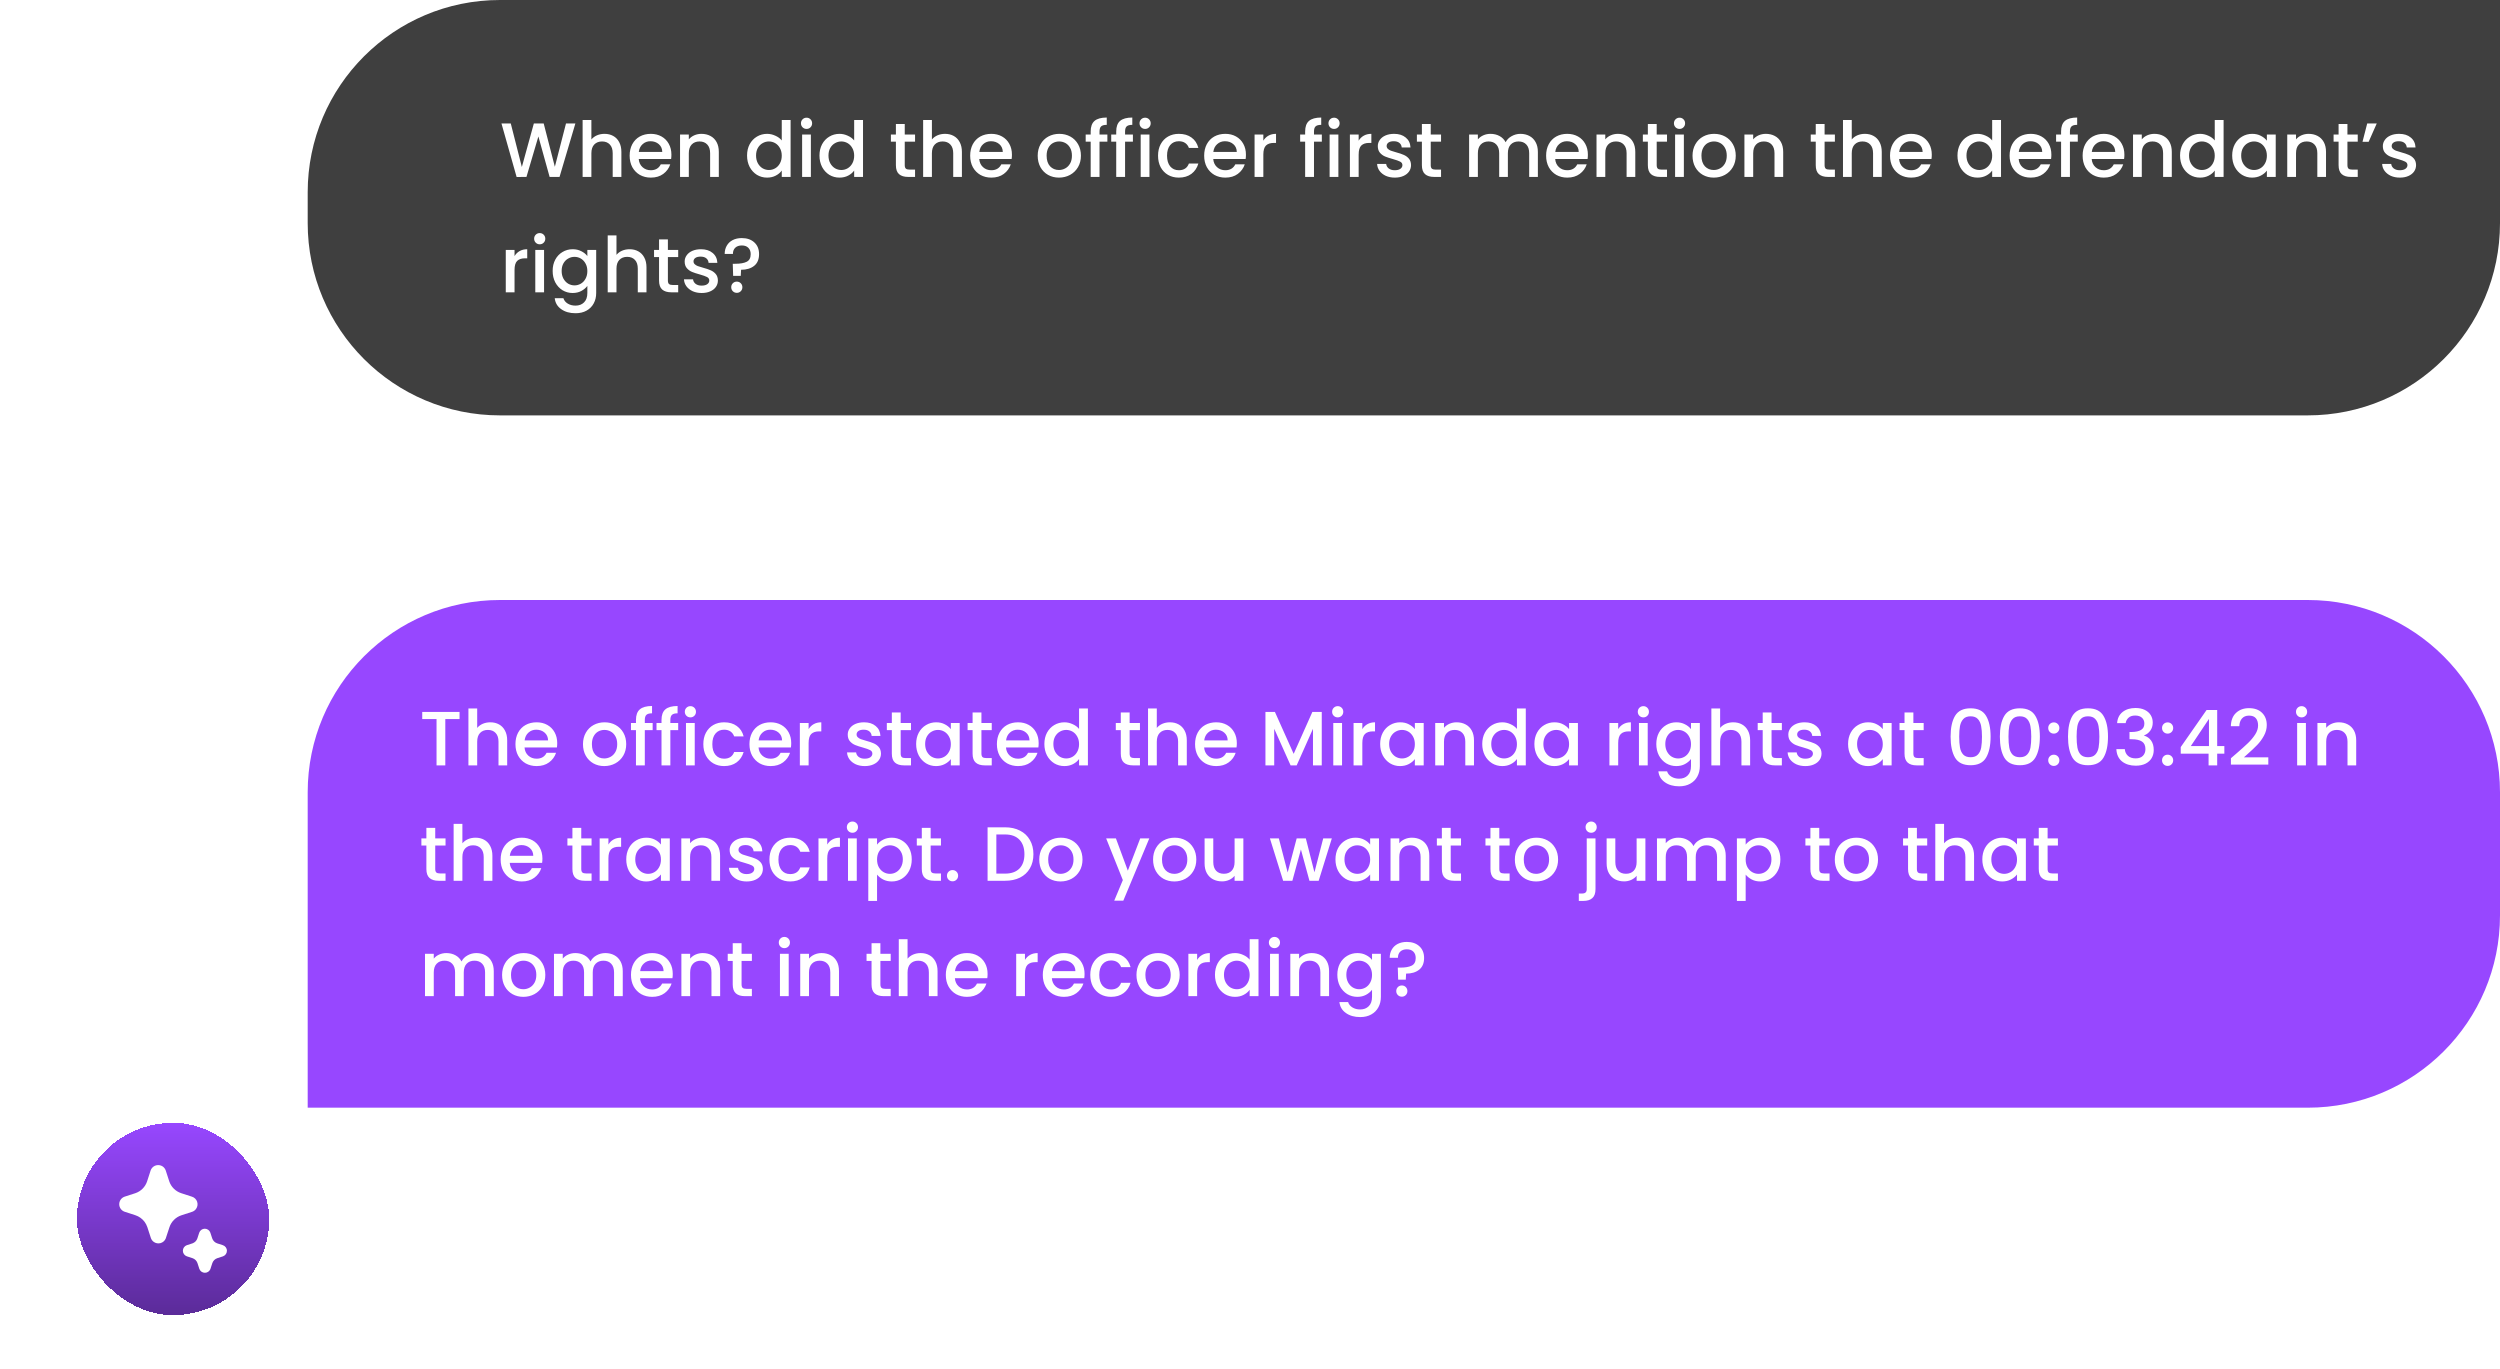 <svg width="325" height="178" viewBox="0 0 325 178" fill="none" xmlns="http://www.w3.org/2000/svg">
<path d="M40 25C40 11.193 51.193 0 65 0H325V29C325 42.807 313.807 54 300 54H65C51.193 54 40 42.807 40 29V25Z" fill="#3F3F3F"/>
<path d="M74.8 16.05L72.74 23H71.45L69.99 17.74L68.44 23L67.16 23.01L65.19 16.05H66.4L67.84 21.71L69.4 16.05H70.68L72.13 21.68L73.58 16.05H74.8ZM78.59 17.4C79.01 17.4 79.384 17.49 79.71 17.67C80.044 17.85 80.304 18.117 80.49 18.47C80.684 18.823 80.78 19.25 80.78 19.75V23H79.65V19.92C79.65 19.427 79.527 19.05 79.28 18.79C79.034 18.523 78.697 18.39 78.27 18.39C77.844 18.39 77.504 18.523 77.25 18.79C77.004 19.05 76.88 19.427 76.88 19.92V23H75.74V15.6H76.88V18.13C77.074 17.897 77.317 17.717 77.61 17.59C77.91 17.463 78.237 17.4 78.59 17.4ZM87.284 20.11C87.284 20.317 87.271 20.503 87.244 20.67H83.034C83.068 21.11 83.231 21.463 83.524 21.73C83.818 21.997 84.178 22.13 84.604 22.13C85.218 22.13 85.651 21.873 85.904 21.36H87.134C86.968 21.867 86.664 22.283 86.224 22.61C85.791 22.93 85.251 23.09 84.604 23.09C84.078 23.09 83.604 22.973 83.184 22.74C82.771 22.5 82.444 22.167 82.204 21.74C81.971 21.307 81.854 20.807 81.854 20.24C81.854 19.673 81.968 19.177 82.194 18.75C82.428 18.317 82.751 17.983 83.164 17.75C83.584 17.517 84.064 17.4 84.604 17.4C85.124 17.4 85.588 17.513 85.994 17.74C86.401 17.967 86.718 18.287 86.944 18.7C87.171 19.107 87.284 19.577 87.284 20.11ZM86.094 19.75C86.088 19.33 85.938 18.993 85.644 18.74C85.351 18.487 84.988 18.36 84.554 18.36C84.161 18.36 83.824 18.487 83.544 18.74C83.264 18.987 83.098 19.323 83.044 19.75H86.094ZM91.186 17.4C91.62 17.4 92.006 17.49 92.346 17.67C92.693 17.85 92.963 18.117 93.156 18.47C93.35 18.823 93.446 19.25 93.446 19.75V23H92.316V19.92C92.316 19.427 92.193 19.05 91.946 18.79C91.7 18.523 91.363 18.39 90.936 18.39C90.51 18.39 90.17 18.523 89.916 18.79C89.67 19.05 89.546 19.427 89.546 19.92V23H88.406V17.49H89.546V18.12C89.733 17.893 89.97 17.717 90.256 17.59C90.55 17.463 90.86 17.4 91.186 17.4ZM97.118 20.22C97.118 19.667 97.231 19.177 97.458 18.75C97.691 18.323 98.005 17.993 98.398 17.76C98.798 17.52 99.241 17.4 99.728 17.4C100.088 17.4 100.441 17.48 100.788 17.64C101.141 17.793 101.421 18 101.628 18.26V15.6H102.778V23H101.628V22.17C101.441 22.437 101.181 22.657 100.848 22.83C100.521 23.003 100.145 23.09 99.718 23.09C99.238 23.09 98.798 22.97 98.398 22.73C98.005 22.483 97.691 22.143 97.458 21.71C97.231 21.27 97.118 20.773 97.118 20.22ZM101.628 20.24C101.628 19.86 101.548 19.53 101.388 19.25C101.235 18.97 101.031 18.757 100.778 18.61C100.525 18.463 100.251 18.39 99.958 18.39C99.665 18.39 99.391 18.463 99.138 18.61C98.885 18.75 98.678 18.96 98.518 19.24C98.365 19.513 98.288 19.84 98.288 20.22C98.288 20.6 98.365 20.933 98.518 21.22C98.678 21.507 98.885 21.727 99.138 21.88C99.398 22.027 99.671 22.1 99.958 22.1C100.251 22.1 100.525 22.027 100.778 21.88C101.031 21.733 101.235 21.52 101.388 21.24C101.548 20.953 101.628 20.62 101.628 20.24ZM104.855 16.76C104.649 16.76 104.475 16.69 104.335 16.55C104.195 16.41 104.125 16.237 104.125 16.03C104.125 15.823 104.195 15.65 104.335 15.51C104.475 15.37 104.649 15.3 104.855 15.3C105.055 15.3 105.225 15.37 105.365 15.51C105.505 15.65 105.575 15.823 105.575 16.03C105.575 16.237 105.505 16.41 105.365 16.55C105.225 16.69 105.055 16.76 104.855 16.76ZM105.415 17.49V23H104.275V17.49H105.415ZM106.532 20.22C106.532 19.667 106.645 19.177 106.872 18.75C107.105 18.323 107.419 17.993 107.812 17.76C108.212 17.52 108.655 17.4 109.142 17.4C109.502 17.4 109.855 17.48 110.202 17.64C110.555 17.793 110.835 18 111.042 18.26V15.6H112.192V23H111.042V22.17C110.855 22.437 110.595 22.657 110.262 22.83C109.935 23.003 109.559 23.09 109.132 23.09C108.652 23.09 108.212 22.97 107.812 22.73C107.419 22.483 107.105 22.143 106.872 21.71C106.645 21.27 106.532 20.773 106.532 20.22ZM111.042 20.24C111.042 19.86 110.962 19.53 110.802 19.25C110.649 18.97 110.445 18.757 110.192 18.61C109.939 18.463 109.665 18.39 109.372 18.39C109.079 18.39 108.805 18.463 108.552 18.61C108.299 18.75 108.092 18.96 107.932 19.24C107.779 19.513 107.702 19.84 107.702 20.22C107.702 20.6 107.779 20.933 107.932 21.22C108.092 21.507 108.299 21.727 108.552 21.88C108.812 22.027 109.085 22.1 109.372 22.1C109.665 22.1 109.939 22.027 110.192 21.88C110.445 21.733 110.649 21.52 110.802 21.24C110.962 20.953 111.042 20.62 111.042 20.24ZM117.617 18.42V21.47C117.617 21.677 117.664 21.827 117.757 21.92C117.857 22.007 118.024 22.05 118.257 22.05H118.957V23H118.057C117.544 23 117.15 22.88 116.877 22.64C116.604 22.4 116.467 22.01 116.467 21.47V18.42H115.817V17.49H116.467V16.12H117.617V17.49H118.957V18.42H117.617ZM122.858 17.4C123.278 17.4 123.651 17.49 123.978 17.67C124.311 17.85 124.571 18.117 124.758 18.47C124.951 18.823 125.048 19.25 125.048 19.75V23H123.918V19.92C123.918 19.427 123.794 19.05 123.548 18.79C123.301 18.523 122.964 18.39 122.538 18.39C122.111 18.39 121.771 18.523 121.518 18.79C121.271 19.05 121.148 19.427 121.148 19.92V23H120.008V15.6H121.148V18.13C121.341 17.897 121.584 17.717 121.878 17.59C122.178 17.463 122.504 17.4 122.858 17.4ZM131.552 20.11C131.552 20.317 131.539 20.503 131.512 20.67H127.302C127.335 21.11 127.499 21.463 127.792 21.73C128.085 21.997 128.445 22.13 128.872 22.13C129.485 22.13 129.919 21.873 130.172 21.36H131.402C131.235 21.867 130.932 22.283 130.492 22.61C130.059 22.93 129.519 23.09 128.872 23.09C128.345 23.09 127.872 22.973 127.452 22.74C127.039 22.5 126.712 22.167 126.472 21.74C126.239 21.307 126.122 20.807 126.122 20.24C126.122 19.673 126.235 19.177 126.462 18.75C126.695 18.317 127.019 17.983 127.432 17.75C127.852 17.517 128.332 17.4 128.872 17.4C129.392 17.4 129.855 17.513 130.262 17.74C130.669 17.967 130.985 18.287 131.212 18.7C131.439 19.107 131.552 19.577 131.552 20.11ZM130.362 19.75C130.355 19.33 130.205 18.993 129.912 18.74C129.619 18.487 129.255 18.36 128.822 18.36C128.429 18.36 128.092 18.487 127.812 18.74C127.532 18.987 127.365 19.323 127.312 19.75H130.362ZM137.661 23.09C137.141 23.09 136.671 22.973 136.251 22.74C135.831 22.5 135.501 22.167 135.261 21.74C135.021 21.307 134.901 20.807 134.901 20.24C134.901 19.68 135.025 19.183 135.271 18.75C135.518 18.317 135.855 17.983 136.281 17.75C136.708 17.517 137.185 17.4 137.711 17.4C138.238 17.4 138.715 17.517 139.141 17.75C139.568 17.983 139.905 18.317 140.151 18.75C140.398 19.183 140.521 19.68 140.521 20.24C140.521 20.8 140.395 21.297 140.141 21.73C139.888 22.163 139.541 22.5 139.101 22.74C138.668 22.973 138.188 23.09 137.661 23.09ZM137.661 22.1C137.955 22.1 138.228 22.03 138.481 21.89C138.741 21.75 138.951 21.54 139.111 21.26C139.271 20.98 139.351 20.64 139.351 20.24C139.351 19.84 139.275 19.503 139.121 19.23C138.968 18.95 138.765 18.74 138.511 18.6C138.258 18.46 137.985 18.39 137.691 18.39C137.398 18.39 137.125 18.46 136.871 18.6C136.625 18.74 136.428 18.95 136.281 19.23C136.135 19.503 136.061 19.84 136.061 20.24C136.061 20.833 136.211 21.293 136.511 21.62C136.818 21.94 137.201 22.1 137.661 22.1ZM143.958 18.42H142.938V23H141.788V18.42H141.138V17.49H141.788V17.1C141.788 16.467 141.955 16.007 142.288 15.72C142.628 15.427 143.158 15.28 143.878 15.28V16.23C143.532 16.23 143.288 16.297 143.148 16.43C143.008 16.557 142.938 16.78 142.938 17.1V17.49H143.958V18.42ZM147.279 18.42H146.259V23H145.109V18.42H144.459V17.49H145.109V17.1C145.109 16.467 145.275 16.007 145.609 15.72C145.949 15.427 146.479 15.28 147.199 15.28V16.23C146.852 16.23 146.609 16.297 146.469 16.43C146.329 16.557 146.259 16.78 146.259 17.1V17.49H147.279V18.42ZM148.869 16.76C148.662 16.76 148.489 16.69 148.349 16.55C148.209 16.41 148.139 16.237 148.139 16.03C148.139 15.823 148.209 15.65 148.349 15.51C148.489 15.37 148.662 15.3 148.869 15.3C149.069 15.3 149.239 15.37 149.379 15.51C149.519 15.65 149.589 15.823 149.589 16.03C149.589 16.237 149.519 16.41 149.379 16.55C149.239 16.69 149.069 16.76 148.869 16.76ZM149.429 17.49V23H148.289V17.49H149.429ZM150.546 20.24C150.546 19.673 150.659 19.177 150.886 18.75C151.119 18.317 151.439 17.983 151.846 17.75C152.252 17.517 152.719 17.4 153.246 17.4C153.912 17.4 154.462 17.56 154.896 17.88C155.336 18.193 155.632 18.643 155.786 19.23H154.556C154.456 18.957 154.296 18.743 154.076 18.59C153.856 18.437 153.579 18.36 153.246 18.36C152.779 18.36 152.406 18.527 152.126 18.86C151.852 19.187 151.716 19.647 151.716 20.24C151.716 20.833 151.852 21.297 152.126 21.63C152.406 21.963 152.779 22.13 153.246 22.13C153.906 22.13 154.342 21.84 154.556 21.26H155.786C155.626 21.82 155.326 22.267 154.886 22.6C154.446 22.927 153.899 23.09 153.246 23.09C152.719 23.09 152.252 22.973 151.846 22.74C151.439 22.5 151.119 22.167 150.886 21.74C150.659 21.307 150.546 20.807 150.546 20.24ZM161.972 20.11C161.972 20.317 161.959 20.503 161.932 20.67H157.722C157.755 21.11 157.919 21.463 158.212 21.73C158.505 21.997 158.865 22.13 159.292 22.13C159.905 22.13 160.339 21.873 160.592 21.36H161.822C161.655 21.867 161.352 22.283 160.912 22.61C160.479 22.93 159.939 23.09 159.292 23.09C158.765 23.09 158.292 22.973 157.872 22.74C157.459 22.5 157.132 22.167 156.892 21.74C156.659 21.307 156.542 20.807 156.542 20.24C156.542 19.673 156.655 19.177 156.882 18.75C157.115 18.317 157.439 17.983 157.852 17.75C158.272 17.517 158.752 17.4 159.292 17.4C159.812 17.4 160.275 17.513 160.682 17.74C161.089 17.967 161.405 18.287 161.632 18.7C161.859 19.107 161.972 19.577 161.972 20.11ZM160.782 19.75C160.775 19.33 160.625 18.993 160.332 18.74C160.039 18.487 159.675 18.36 159.242 18.36C158.849 18.36 158.512 18.487 158.232 18.74C157.952 18.987 157.785 19.323 157.732 19.75H160.782ZM164.234 18.29C164.4 18.01 164.62 17.793 164.894 17.64C165.174 17.48 165.504 17.4 165.884 17.4V18.58H165.594C165.147 18.58 164.807 18.693 164.574 18.92C164.347 19.147 164.234 19.54 164.234 20.1V23H163.094V17.49H164.234V18.29ZM171.839 18.42H170.819V23H169.669V18.42H169.019V17.49H169.669V17.1C169.669 16.467 169.836 16.007 170.169 15.72C170.509 15.427 171.039 15.28 171.759 15.28V16.23C171.413 16.23 171.169 16.297 171.029 16.43C170.889 16.557 170.819 16.78 170.819 17.1V17.49H171.839V18.42ZM173.43 16.76C173.223 16.76 173.05 16.69 172.91 16.55C172.77 16.41 172.7 16.237 172.7 16.03C172.7 15.823 172.77 15.65 172.91 15.51C173.05 15.37 173.223 15.3 173.43 15.3C173.63 15.3 173.8 15.37 173.94 15.51C174.08 15.65 174.15 15.823 174.15 16.03C174.15 16.237 174.08 16.41 173.94 16.55C173.8 16.69 173.63 16.76 173.43 16.76ZM173.99 17.49V23H172.85V17.49H173.99ZM176.626 18.29C176.793 18.01 177.013 17.793 177.286 17.64C177.566 17.48 177.896 17.4 178.276 17.4V18.58H177.986C177.54 18.58 177.2 18.693 176.966 18.92C176.74 19.147 176.626 19.54 176.626 20.1V23H175.486V17.49H176.626V18.29ZM181.324 23.09C180.891 23.09 180.501 23.013 180.154 22.86C179.814 22.7 179.544 22.487 179.344 22.22C179.144 21.947 179.038 21.643 179.024 21.31H180.204C180.224 21.543 180.334 21.74 180.534 21.9C180.741 22.053 180.998 22.13 181.304 22.13C181.624 22.13 181.871 22.07 182.044 21.95C182.224 21.823 182.314 21.663 182.314 21.47C182.314 21.263 182.214 21.11 182.014 21.01C181.821 20.91 181.511 20.8 181.084 20.68C180.671 20.567 180.334 20.457 180.074 20.35C179.814 20.243 179.588 20.08 179.394 19.86C179.208 19.64 179.114 19.35 179.114 18.99C179.114 18.697 179.201 18.43 179.374 18.19C179.548 17.943 179.794 17.75 180.114 17.61C180.441 17.47 180.814 17.4 181.234 17.4C181.861 17.4 182.364 17.56 182.744 17.88C183.131 18.193 183.338 18.623 183.364 19.17H182.224C182.204 18.923 182.104 18.727 181.924 18.58C181.744 18.433 181.501 18.36 181.194 18.36C180.894 18.36 180.664 18.417 180.504 18.53C180.344 18.643 180.264 18.793 180.264 18.98C180.264 19.127 180.318 19.25 180.424 19.35C180.531 19.45 180.661 19.53 180.814 19.59C180.968 19.643 181.194 19.713 181.494 19.8C181.894 19.907 182.221 20.017 182.474 20.13C182.734 20.237 182.958 20.397 183.144 20.61C183.331 20.823 183.428 21.107 183.434 21.46C183.434 21.773 183.348 22.053 183.174 22.3C183.001 22.547 182.754 22.74 182.434 22.88C182.121 23.02 181.751 23.09 181.324 23.09ZM185.996 18.42V21.47C185.996 21.677 186.043 21.827 186.136 21.92C186.236 22.007 186.403 22.05 186.636 22.05H187.336V23H186.436C185.923 23 185.529 22.88 185.256 22.64C184.983 22.4 184.846 22.01 184.846 21.47V18.42H184.196V17.49H184.846V16.12H185.996V17.49H187.336V18.42H185.996ZM197.654 17.4C198.088 17.4 198.474 17.49 198.814 17.67C199.161 17.85 199.431 18.117 199.624 18.47C199.824 18.823 199.924 19.25 199.924 19.75V23H198.794V19.92C198.794 19.427 198.671 19.05 198.424 18.79C198.178 18.523 197.841 18.39 197.414 18.39C196.988 18.39 196.648 18.523 196.394 18.79C196.148 19.05 196.024 19.427 196.024 19.92V23H194.894V19.92C194.894 19.427 194.771 19.05 194.524 18.79C194.278 18.523 193.941 18.39 193.514 18.39C193.088 18.39 192.748 18.523 192.494 18.79C192.248 19.05 192.124 19.427 192.124 19.92V23H190.984V17.49H192.124V18.12C192.311 17.893 192.548 17.717 192.834 17.59C193.121 17.463 193.428 17.4 193.754 17.4C194.194 17.4 194.588 17.493 194.934 17.68C195.281 17.867 195.548 18.137 195.734 18.49C195.901 18.157 196.161 17.893 196.514 17.7C196.868 17.5 197.248 17.4 197.654 17.4ZM206.425 20.11C206.425 20.317 206.412 20.503 206.385 20.67H202.175C202.208 21.11 202.372 21.463 202.665 21.73C202.958 21.997 203.318 22.13 203.745 22.13C204.358 22.13 204.792 21.873 205.045 21.36H206.275C206.108 21.867 205.805 22.283 205.365 22.61C204.932 22.93 204.392 23.09 203.745 23.09C203.218 23.09 202.745 22.973 202.325 22.74C201.912 22.5 201.585 22.167 201.345 21.74C201.112 21.307 200.995 20.807 200.995 20.24C200.995 19.673 201.108 19.177 201.335 18.75C201.568 18.317 201.892 17.983 202.305 17.75C202.725 17.517 203.205 17.4 203.745 17.4C204.265 17.4 204.728 17.513 205.135 17.74C205.542 17.967 205.858 18.287 206.085 18.7C206.312 19.107 206.425 19.577 206.425 20.11ZM205.235 19.75C205.228 19.33 205.078 18.993 204.785 18.74C204.492 18.487 204.128 18.36 203.695 18.36C203.302 18.36 202.965 18.487 202.685 18.74C202.405 18.987 202.238 19.323 202.185 19.75H205.235ZM210.327 17.4C210.76 17.4 211.147 17.49 211.487 17.67C211.834 17.85 212.104 18.117 212.297 18.47C212.49 18.823 212.587 19.25 212.587 19.75V23H211.457V19.92C211.457 19.427 211.334 19.05 211.087 18.79C210.84 18.523 210.504 18.39 210.077 18.39C209.65 18.39 209.31 18.523 209.057 18.79C208.81 19.05 208.687 19.427 208.687 19.92V23H207.547V17.49H208.687V18.12C208.874 17.893 209.11 17.717 209.397 17.59C209.69 17.463 210 17.4 210.327 17.4ZM215.371 18.42V21.47C215.371 21.677 215.418 21.827 215.511 21.92C215.611 22.007 215.778 22.05 216.011 22.05H216.711V23H215.811C215.298 23 214.904 22.88 214.631 22.64C214.358 22.4 214.221 22.01 214.221 21.47V18.42H213.571V17.49H214.221V16.12H215.371V17.49H216.711V18.42H215.371ZM218.342 16.76C218.135 16.76 217.962 16.69 217.822 16.55C217.682 16.41 217.612 16.237 217.612 16.03C217.612 15.823 217.682 15.65 217.822 15.51C217.962 15.37 218.135 15.3 218.342 15.3C218.542 15.3 218.712 15.37 218.852 15.51C218.992 15.65 219.062 15.823 219.062 16.03C219.062 16.237 218.992 16.41 218.852 16.55C218.712 16.69 218.542 16.76 218.342 16.76ZM218.902 17.49V23H217.762V17.49H218.902ZM222.788 23.09C222.268 23.09 221.798 22.973 221.378 22.74C220.958 22.5 220.628 22.167 220.388 21.74C220.148 21.307 220.028 20.807 220.028 20.24C220.028 19.68 220.152 19.183 220.398 18.75C220.645 18.317 220.982 17.983 221.408 17.75C221.835 17.517 222.312 17.4 222.838 17.4C223.365 17.4 223.842 17.517 224.268 17.75C224.695 17.983 225.032 18.317 225.278 18.75C225.525 19.183 225.648 19.68 225.648 20.24C225.648 20.8 225.522 21.297 225.268 21.73C225.015 22.163 224.668 22.5 224.228 22.74C223.795 22.973 223.315 23.09 222.788 23.09ZM222.788 22.1C223.082 22.1 223.355 22.03 223.608 21.89C223.868 21.75 224.078 21.54 224.238 21.26C224.398 20.98 224.478 20.64 224.478 20.24C224.478 19.84 224.402 19.503 224.248 19.23C224.095 18.95 223.892 18.74 223.638 18.6C223.385 18.46 223.112 18.39 222.818 18.39C222.525 18.39 222.252 18.46 221.998 18.6C221.752 18.74 221.555 18.95 221.408 19.23C221.262 19.503 221.188 19.84 221.188 20.24C221.188 20.833 221.338 21.293 221.638 21.62C221.945 21.94 222.328 22.1 222.788 22.1ZM229.555 17.4C229.989 17.4 230.375 17.49 230.715 17.67C231.062 17.85 231.332 18.117 231.525 18.47C231.719 18.823 231.815 19.25 231.815 19.75V23H230.685V19.92C230.685 19.427 230.562 19.05 230.315 18.79C230.069 18.523 229.732 18.39 229.305 18.39C228.879 18.39 228.539 18.523 228.285 18.79C228.039 19.05 227.915 19.427 227.915 19.92V23H226.775V17.49H227.915V18.12C228.102 17.893 228.339 17.717 228.625 17.59C228.919 17.463 229.229 17.4 229.555 17.4ZM237.197 18.42V21.47C237.197 21.677 237.244 21.827 237.337 21.92C237.437 22.007 237.604 22.05 237.837 22.05H238.537V23H237.637C237.124 23 236.731 22.88 236.457 22.64C236.184 22.4 236.047 22.01 236.047 21.47V18.42H235.397V17.49H236.047V16.12H237.197V17.49H238.537V18.42H237.197ZM242.438 17.4C242.858 17.4 243.231 17.49 243.558 17.67C243.891 17.85 244.151 18.117 244.338 18.47C244.531 18.823 244.628 19.25 244.628 19.75V23H243.498V19.92C243.498 19.427 243.375 19.05 243.128 18.79C242.881 18.523 242.545 18.39 242.118 18.39C241.691 18.39 241.351 18.523 241.098 18.79C240.851 19.05 240.728 19.427 240.728 19.92V23H239.588V15.6H240.728V18.13C240.921 17.897 241.165 17.717 241.458 17.59C241.758 17.463 242.085 17.4 242.438 17.4ZM251.132 20.11C251.132 20.317 251.119 20.503 251.092 20.67H246.882C246.915 21.11 247.079 21.463 247.372 21.73C247.665 21.997 248.025 22.13 248.452 22.13C249.065 22.13 249.499 21.873 249.752 21.36H250.982C250.815 21.867 250.512 22.283 250.072 22.61C249.639 22.93 249.099 23.09 248.452 23.09C247.925 23.09 247.452 22.973 247.032 22.74C246.619 22.5 246.292 22.167 246.052 21.74C245.819 21.307 245.702 20.807 245.702 20.24C245.702 19.673 245.815 19.177 246.042 18.75C246.275 18.317 246.599 17.983 247.012 17.75C247.432 17.517 247.912 17.4 248.452 17.4C248.972 17.4 249.435 17.513 249.842 17.74C250.249 17.967 250.565 18.287 250.792 18.7C251.019 19.107 251.132 19.577 251.132 20.11ZM249.942 19.75C249.935 19.33 249.785 18.993 249.492 18.74C249.199 18.487 248.835 18.36 248.402 18.36C248.009 18.36 247.672 18.487 247.392 18.74C247.112 18.987 246.945 19.323 246.892 19.75H249.942ZM254.472 20.22C254.472 19.667 254.585 19.177 254.812 18.75C255.045 18.323 255.358 17.993 255.752 17.76C256.152 17.52 256.595 17.4 257.082 17.4C257.442 17.4 257.795 17.48 258.142 17.64C258.495 17.793 258.775 18 258.982 18.26V15.6H260.132V23H258.982V22.17C258.795 22.437 258.535 22.657 258.202 22.83C257.875 23.003 257.498 23.09 257.072 23.09C256.592 23.09 256.152 22.97 255.752 22.73C255.358 22.483 255.045 22.143 254.812 21.71C254.585 21.27 254.472 20.773 254.472 20.22ZM258.982 20.24C258.982 19.86 258.902 19.53 258.742 19.25C258.588 18.97 258.385 18.757 258.132 18.61C257.878 18.463 257.605 18.39 257.312 18.39C257.018 18.39 256.745 18.463 256.492 18.61C256.238 18.75 256.032 18.96 255.872 19.24C255.718 19.513 255.642 19.84 255.642 20.22C255.642 20.6 255.718 20.933 255.872 21.22C256.032 21.507 256.238 21.727 256.492 21.88C256.752 22.027 257.025 22.1 257.312 22.1C257.605 22.1 257.878 22.027 258.132 21.88C258.385 21.733 258.588 21.52 258.742 21.24C258.902 20.953 258.982 20.62 258.982 20.24ZM266.679 20.11C266.679 20.317 266.666 20.503 266.639 20.67H262.429C262.462 21.11 262.626 21.463 262.919 21.73C263.212 21.997 263.572 22.13 263.999 22.13C264.612 22.13 265.046 21.873 265.299 21.36H266.529C266.362 21.867 266.059 22.283 265.619 22.61C265.186 22.93 264.646 23.09 263.999 23.09C263.472 23.09 262.999 22.973 262.579 22.74C262.166 22.5 261.839 22.167 261.599 21.74C261.366 21.307 261.249 20.807 261.249 20.24C261.249 19.673 261.362 19.177 261.589 18.75C261.822 18.317 262.146 17.983 262.559 17.75C262.979 17.517 263.459 17.4 263.999 17.4C264.519 17.4 264.982 17.513 265.389 17.74C265.796 17.967 266.112 18.287 266.339 18.7C266.566 19.107 266.679 19.577 266.679 20.11ZM265.489 19.75C265.482 19.33 265.332 18.993 265.039 18.74C264.746 18.487 264.382 18.36 263.949 18.36C263.556 18.36 263.219 18.487 262.939 18.74C262.659 18.987 262.492 19.323 262.439 19.75H265.489ZM270.111 18.42H269.091V23H267.941V18.42H267.291V17.49H267.941V17.1C267.941 16.467 268.107 16.007 268.441 15.72C268.781 15.427 269.311 15.28 270.031 15.28V16.23C269.684 16.23 269.441 16.297 269.301 16.43C269.161 16.557 269.091 16.78 269.091 17.1V17.49H270.111V18.42ZM276.171 20.11C276.171 20.317 276.158 20.503 276.131 20.67H271.921C271.954 21.11 272.118 21.463 272.411 21.73C272.704 21.997 273.064 22.13 273.491 22.13C274.104 22.13 274.538 21.873 274.791 21.36H276.021C275.854 21.867 275.551 22.283 275.111 22.61C274.678 22.93 274.138 23.09 273.491 23.09C272.964 23.09 272.491 22.973 272.071 22.74C271.658 22.5 271.331 22.167 271.091 21.74C270.858 21.307 270.741 20.807 270.741 20.24C270.741 19.673 270.854 19.177 271.081 18.75C271.314 18.317 271.638 17.983 272.051 17.75C272.471 17.517 272.951 17.4 273.491 17.4C274.011 17.4 274.474 17.513 274.881 17.74C275.288 17.967 275.604 18.287 275.831 18.7C276.058 19.107 276.171 19.577 276.171 20.11ZM274.981 19.75C274.974 19.33 274.824 18.993 274.531 18.74C274.238 18.487 273.874 18.36 273.441 18.36C273.048 18.36 272.711 18.487 272.431 18.74C272.151 18.987 271.984 19.323 271.931 19.75H274.981ZM280.073 17.4C280.506 17.4 280.893 17.49 281.233 17.67C281.58 17.85 281.85 18.117 282.043 18.47C282.236 18.823 282.333 19.25 282.333 19.75V23H281.203V19.92C281.203 19.427 281.08 19.05 280.833 18.79C280.586 18.523 280.25 18.39 279.823 18.39C279.396 18.39 279.056 18.523 278.803 18.79C278.556 19.05 278.433 19.427 278.433 19.92V23H277.293V17.49H278.433V18.12C278.62 17.893 278.856 17.717 279.143 17.59C279.436 17.463 279.746 17.4 280.073 17.4ZM283.407 20.22C283.407 19.667 283.52 19.177 283.747 18.75C283.98 18.323 284.294 17.993 284.687 17.76C285.087 17.52 285.53 17.4 286.017 17.4C286.377 17.4 286.73 17.48 287.077 17.64C287.43 17.793 287.71 18 287.917 18.26V15.6H289.067V23H287.917V22.17C287.73 22.437 287.47 22.657 287.137 22.83C286.81 23.003 286.434 23.09 286.007 23.09C285.527 23.09 285.087 22.97 284.687 22.73C284.294 22.483 283.98 22.143 283.747 21.71C283.52 21.27 283.407 20.773 283.407 20.22ZM287.917 20.24C287.917 19.86 287.837 19.53 287.677 19.25C287.524 18.97 287.32 18.757 287.067 18.61C286.814 18.463 286.54 18.39 286.247 18.39C285.954 18.39 285.68 18.463 285.427 18.61C285.174 18.75 284.967 18.96 284.807 19.24C284.654 19.513 284.577 19.84 284.577 20.22C284.577 20.6 284.654 20.933 284.807 21.22C284.967 21.507 285.174 21.727 285.427 21.88C285.687 22.027 285.96 22.1 286.247 22.1C286.54 22.1 286.814 22.027 287.067 21.88C287.32 21.733 287.524 21.52 287.677 21.24C287.837 20.953 287.917 20.62 287.917 20.24ZM290.184 20.22C290.184 19.667 290.298 19.177 290.524 18.75C290.758 18.323 291.071 17.993 291.464 17.76C291.864 17.52 292.304 17.4 292.784 17.4C293.218 17.4 293.594 17.487 293.914 17.66C294.241 17.827 294.501 18.037 294.694 18.29V17.49H295.844V23H294.694V22.18C294.501 22.44 294.238 22.657 293.904 22.83C293.571 23.003 293.191 23.09 292.764 23.09C292.291 23.09 291.858 22.97 291.464 22.73C291.071 22.483 290.758 22.143 290.524 21.71C290.298 21.27 290.184 20.773 290.184 20.22ZM294.694 20.24C294.694 19.86 294.614 19.53 294.454 19.25C294.301 18.97 294.098 18.757 293.844 18.61C293.591 18.463 293.318 18.39 293.024 18.39C292.731 18.39 292.458 18.463 292.204 18.61C291.951 18.75 291.744 18.96 291.584 19.24C291.431 19.513 291.354 19.84 291.354 20.22C291.354 20.6 291.431 20.933 291.584 21.22C291.744 21.507 291.951 21.727 292.204 21.88C292.464 22.027 292.738 22.1 293.024 22.1C293.318 22.1 293.591 22.027 293.844 21.88C294.098 21.733 294.301 21.52 294.454 21.24C294.614 20.953 294.694 20.62 294.694 20.24ZM300.122 17.4C300.555 17.4 300.942 17.49 301.282 17.67C301.628 17.85 301.898 18.117 302.092 18.47C302.285 18.823 302.382 19.25 302.382 19.75V23H301.252V19.92C301.252 19.427 301.128 19.05 300.882 18.79C300.635 18.523 300.298 18.39 299.872 18.39C299.445 18.39 299.105 18.523 298.852 18.79C298.605 19.05 298.482 19.427 298.482 19.92V23H297.342V17.49H298.482V18.12C298.668 17.893 298.905 17.717 299.192 17.59C299.485 17.463 299.795 17.4 300.122 17.4ZM305.166 18.42V21.47C305.166 21.677 305.213 21.827 305.306 21.92C305.406 22.007 305.573 22.05 305.806 22.05H306.506V23H305.606C305.093 23 304.699 22.88 304.426 22.64C304.153 22.4 304.016 22.01 304.016 21.47V18.42H303.366V17.49H304.016V16.12H305.166V17.49H306.506V18.42H305.166ZM307.737 16.05H308.977L307.927 18.43H307.127L307.737 16.05ZM311.979 23.09C311.545 23.09 311.155 23.013 310.809 22.86C310.469 22.7 310.199 22.487 309.999 22.22C309.799 21.947 309.692 21.643 309.679 21.31H310.859C310.879 21.543 310.989 21.74 311.189 21.9C311.395 22.053 311.652 22.13 311.959 22.13C312.279 22.13 312.525 22.07 312.699 21.95C312.879 21.823 312.969 21.663 312.969 21.47C312.969 21.263 312.869 21.11 312.669 21.01C312.475 20.91 312.165 20.8 311.739 20.68C311.325 20.567 310.989 20.457 310.729 20.35C310.469 20.243 310.242 20.08 310.049 19.86C309.862 19.64 309.769 19.35 309.769 18.99C309.769 18.697 309.855 18.43 310.029 18.19C310.202 17.943 310.449 17.75 310.769 17.61C311.095 17.47 311.469 17.4 311.889 17.4C312.515 17.4 313.019 17.56 313.399 17.88C313.785 18.193 313.992 18.623 314.019 19.17H312.879C312.859 18.923 312.759 18.727 312.579 18.58C312.399 18.433 312.155 18.36 311.849 18.36C311.549 18.36 311.319 18.417 311.159 18.53C310.999 18.643 310.919 18.793 310.919 18.98C310.919 19.127 310.972 19.25 311.079 19.35C311.185 19.45 311.315 19.53 311.469 19.59C311.622 19.643 311.849 19.713 312.149 19.8C312.549 19.907 312.875 20.017 313.129 20.13C313.389 20.237 313.612 20.397 313.799 20.61C313.985 20.823 314.082 21.107 314.089 21.46C314.089 21.773 314.002 22.053 313.829 22.3C313.655 22.547 313.409 22.74 313.089 22.88C312.775 23.02 312.405 23.09 311.979 23.09ZM66.89 33.29C67.057 33.01 67.277 32.793 67.55 32.64C67.83 32.48 68.16 32.4 68.54 32.4V33.58H68.25C67.803 33.58 67.463 33.693 67.23 33.92C67.003 34.147 66.89 34.54 66.89 35.1V38H65.75V32.49H66.89V33.29ZM70.168 31.76C69.961 31.76 69.788 31.69 69.648 31.55C69.508 31.41 69.438 31.237 69.438 31.03C69.438 30.823 69.508 30.65 69.648 30.51C69.788 30.37 69.961 30.3 70.168 30.3C70.368 30.3 70.538 30.37 70.678 30.51C70.818 30.65 70.888 30.823 70.888 31.03C70.888 31.237 70.818 31.41 70.678 31.55C70.538 31.69 70.368 31.76 70.168 31.76ZM70.728 32.49V38H69.588V32.49H70.728ZM74.445 32.4C74.871 32.4 75.248 32.487 75.575 32.66C75.908 32.827 76.168 33.037 76.355 33.29V32.49H77.505V38.09C77.505 38.597 77.398 39.047 77.185 39.44C76.971 39.84 76.661 40.153 76.255 40.38C75.855 40.607 75.375 40.72 74.815 40.72C74.068 40.72 73.448 40.543 72.955 40.19C72.461 39.843 72.181 39.37 72.115 38.77H73.245C73.331 39.057 73.515 39.287 73.795 39.46C74.081 39.64 74.421 39.73 74.815 39.73C75.275 39.73 75.645 39.59 75.925 39.31C76.211 39.03 76.355 38.623 76.355 38.09V37.17C76.161 37.43 75.898 37.65 75.565 37.83C75.238 38.003 74.865 38.09 74.445 38.09C73.965 38.09 73.525 37.97 73.125 37.73C72.731 37.483 72.418 37.143 72.185 36.71C71.958 36.27 71.845 35.773 71.845 35.22C71.845 34.667 71.958 34.177 72.185 33.75C72.418 33.323 72.731 32.993 73.125 32.76C73.525 32.52 73.965 32.4 74.445 32.4ZM76.355 35.24C76.355 34.86 76.275 34.53 76.115 34.25C75.961 33.97 75.758 33.757 75.505 33.61C75.251 33.463 74.978 33.39 74.685 33.39C74.391 33.39 74.118 33.463 73.865 33.61C73.611 33.75 73.405 33.96 73.245 34.24C73.091 34.513 73.015 34.84 73.015 35.22C73.015 35.6 73.091 35.933 73.245 36.22C73.405 36.507 73.611 36.727 73.865 36.88C74.125 37.027 74.398 37.1 74.685 37.1C74.978 37.1 75.251 37.027 75.505 36.88C75.758 36.733 75.961 36.52 76.115 36.24C76.275 35.953 76.355 35.62 76.355 35.24ZM81.852 32.4C82.272 32.4 82.645 32.49 82.972 32.67C83.305 32.85 83.565 33.117 83.752 33.47C83.945 33.823 84.042 34.25 84.042 34.75V38H82.912V34.92C82.912 34.427 82.789 34.05 82.542 33.79C82.295 33.523 81.959 33.39 81.532 33.39C81.105 33.39 80.765 33.523 80.512 33.79C80.265 34.05 80.142 34.427 80.142 34.92V38H79.002V30.6H80.142V33.13C80.335 32.897 80.579 32.717 80.872 32.59C81.172 32.463 81.499 32.4 81.852 32.4ZM86.826 33.42V36.47C86.826 36.677 86.873 36.827 86.966 36.92C87.066 37.007 87.233 37.05 87.466 37.05H88.166V38H87.266C86.753 38 86.359 37.88 86.086 37.64C85.813 37.4 85.676 37.01 85.676 36.47V33.42H85.026V32.49H85.676V31.12H86.826V32.49H88.166V33.42H86.826ZM91.217 38.09C90.784 38.09 90.394 38.013 90.047 37.86C89.707 37.7 89.437 37.487 89.237 37.22C89.037 36.947 88.93 36.643 88.917 36.31H90.097C90.117 36.543 90.227 36.74 90.427 36.9C90.633 37.053 90.89 37.13 91.197 37.13C91.517 37.13 91.763 37.07 91.937 36.95C92.117 36.823 92.207 36.663 92.207 36.47C92.207 36.263 92.107 36.11 91.907 36.01C91.713 35.91 91.403 35.8 90.977 35.68C90.564 35.567 90.227 35.457 89.967 35.35C89.707 35.243 89.48 35.08 89.287 34.86C89.1 34.64 89.007 34.35 89.007 33.99C89.007 33.697 89.094 33.43 89.267 33.19C89.44 32.943 89.687 32.75 90.007 32.61C90.334 32.47 90.707 32.4 91.127 32.4C91.754 32.4 92.257 32.56 92.637 32.88C93.023 33.193 93.23 33.623 93.257 34.17H92.117C92.097 33.923 91.997 33.727 91.817 33.58C91.637 33.433 91.394 33.36 91.087 33.36C90.787 33.36 90.557 33.417 90.397 33.53C90.237 33.643 90.157 33.793 90.157 33.98C90.157 34.127 90.21 34.25 90.317 34.35C90.424 34.45 90.553 34.53 90.707 34.59C90.86 34.643 91.087 34.713 91.387 34.8C91.787 34.907 92.114 35.017 92.367 35.13C92.627 35.237 92.85 35.397 93.037 35.61C93.224 35.823 93.32 36.107 93.327 36.46C93.327 36.773 93.24 37.053 93.067 37.3C92.894 37.547 92.647 37.74 92.327 37.88C92.013 38.02 91.644 38.09 91.217 38.09ZM96.429 30.95C97.109 30.95 97.652 31.137 98.059 31.51C98.472 31.883 98.679 32.393 98.679 33.04C98.679 33.713 98.465 34.22 98.039 34.56C97.612 34.9 97.045 35.07 96.339 35.07L96.299 35.86H95.309L95.259 34.29H95.589C96.235 34.29 96.729 34.203 97.069 34.03C97.415 33.857 97.589 33.527 97.589 33.04C97.589 32.687 97.485 32.41 97.279 32.21C97.079 32.01 96.799 31.91 96.439 31.91C96.079 31.91 95.795 32.007 95.589 32.2C95.382 32.393 95.279 32.663 95.279 33.01H94.209C94.209 32.61 94.299 32.253 94.479 31.94C94.659 31.627 94.915 31.383 95.249 31.21C95.589 31.037 95.982 30.95 96.429 30.95ZM95.789 38.07C95.582 38.07 95.409 38 95.269 37.86C95.129 37.72 95.059 37.547 95.059 37.34C95.059 37.133 95.129 36.96 95.269 36.82C95.409 36.68 95.582 36.61 95.789 36.61C95.989 36.61 96.159 36.68 96.299 36.82C96.439 36.96 96.509 37.133 96.509 37.34C96.509 37.547 96.439 37.72 96.299 37.86C96.159 38 95.989 38.07 95.789 38.07Z" fill="white"/>
<g filter="url(#filter0_d_102_144)">
<rect x="10" y="144" width="25" height="25" rx="12.5" fill="url(#paint0_linear_102_144)" shape-rendering="crispEdges"/>
<path d="M19.994 159.49C20.119 159.578 20.263 159.638 20.415 159.664C20.566 159.691 20.721 159.683 20.869 159.642C21.017 159.6 21.154 159.527 21.27 159.426C21.386 159.325 21.479 159.2 21.54 159.059L22.03 157.57C22.149 157.212 22.35 156.886 22.617 156.619C22.884 156.352 23.209 156.15 23.567 156.031L24.991 155.568C25.194 155.497 25.369 155.365 25.491 155.189C25.586 155.056 25.648 154.902 25.672 154.74C25.695 154.578 25.68 154.413 25.627 154.259C25.574 154.104 25.485 153.964 25.368 153.85C25.25 153.736 25.108 153.652 24.951 153.605L23.542 153.146C23.184 153.028 22.858 152.827 22.591 152.56C22.323 152.293 22.122 151.968 22.002 151.61L21.54 150.186C21.468 149.984 21.336 149.81 21.162 149.686C20.986 149.565 20.777 149.5 20.564 149.5C20.35 149.5 20.142 149.565 19.966 149.686C19.789 149.812 19.655 149.99 19.584 150.195L19.116 151.637C18.997 151.986 18.799 152.303 18.539 152.565C18.279 152.826 17.963 153.025 17.615 153.146L16.19 153.608C15.987 153.68 15.812 153.813 15.688 153.989C15.564 154.165 15.499 154.375 15.5 154.591C15.501 154.806 15.57 155.015 15.696 155.19C15.822 155.364 15.999 155.495 16.203 155.564L17.613 156.022C18.07 156.176 18.471 156.461 18.768 156.841C18.937 157.059 19.068 157.304 19.154 157.567L19.617 158.989C19.688 159.191 19.82 159.366 19.995 159.49M26.195 163.36C26.325 163.452 26.48 163.5 26.638 163.5C26.796 163.5 26.949 163.452 27.078 163.362C27.211 163.268 27.311 163.134 27.362 162.98L27.599 162.252C27.649 162.101 27.733 161.964 27.846 161.851C27.958 161.739 28.095 161.654 28.246 161.603L28.988 161.362C29.137 161.309 29.267 161.211 29.359 161.081C29.45 160.952 29.5 160.797 29.5 160.638C29.5 160.475 29.448 160.316 29.351 160.185C29.255 160.054 29.119 159.957 28.963 159.909L28.235 159.673C28.084 159.623 27.947 159.538 27.834 159.426C27.721 159.313 27.637 159.176 27.586 159.025L27.344 158.285C27.292 158.134 27.194 158.003 27.064 157.91C26.933 157.818 26.777 157.769 26.617 157.77C26.457 157.771 26.302 157.823 26.173 157.917C26.044 158.011 25.947 158.143 25.897 158.295L25.659 159.024C25.611 159.173 25.528 159.309 25.419 159.422C25.309 159.534 25.175 159.619 25.028 159.672L24.286 159.912C24.136 159.965 24.006 160.064 23.914 160.193C23.822 160.323 23.773 160.478 23.772 160.637C23.772 160.798 23.823 160.954 23.917 161.084C24.011 161.214 24.144 161.311 24.296 161.362L25.024 161.599C25.175 161.649 25.313 161.734 25.426 161.847C25.539 161.96 25.623 162.098 25.673 162.25L25.914 162.99C25.967 163.14 26.064 163.269 26.194 163.361" fill="white"/>
</g>
<path d="M40 103C40 89.193 51.193 78 65 78H300C313.807 78 325 89.193 325 103V119C325 132.807 313.807 144 300 144H40V103Z" fill="#9747FF"/>
<path d="M59.74 92.55V93.48H57.89V99.5H56.75V93.48H54.89V92.55H59.74ZM63.745 93.9C64.165 93.9 64.538 93.99 64.865 94.17C65.198 94.35 65.458 94.617 65.644 94.97C65.838 95.323 65.934 95.75 65.934 96.25V99.5H64.805V96.42C64.805 95.927 64.681 95.55 64.434 95.29C64.188 95.023 63.851 94.89 63.425 94.89C62.998 94.89 62.658 95.023 62.404 95.29C62.158 95.55 62.035 95.927 62.035 96.42V99.5H60.895V92.1H62.035V94.63C62.228 94.397 62.471 94.217 62.764 94.09C63.065 93.963 63.391 93.9 63.745 93.9ZM72.439 96.61C72.439 96.817 72.425 97.003 72.399 97.17H68.189C68.222 97.61 68.385 97.963 68.679 98.23C68.972 98.497 69.332 98.63 69.759 98.63C70.372 98.63 70.805 98.373 71.059 97.86H72.289C72.122 98.367 71.819 98.783 71.379 99.11C70.945 99.43 70.405 99.59 69.759 99.59C69.232 99.59 68.759 99.473 68.339 99.24C67.925 99 67.599 98.667 67.359 98.24C67.125 97.807 67.009 97.307 67.009 96.74C67.009 96.173 67.122 95.677 67.349 95.25C67.582 94.817 67.905 94.483 68.319 94.25C68.739 94.017 69.219 93.9 69.759 93.9C70.279 93.9 70.742 94.013 71.149 94.24C71.555 94.467 71.872 94.787 72.099 95.2C72.325 95.607 72.439 96.077 72.439 96.61ZM71.249 96.25C71.242 95.83 71.092 95.493 70.799 95.24C70.505 94.987 70.142 94.86 69.709 94.86C69.315 94.86 68.979 94.987 68.699 95.24C68.419 95.487 68.252 95.823 68.199 96.25H71.249ZM78.548 99.59C78.028 99.59 77.558 99.473 77.138 99.24C76.718 99 76.388 98.667 76.148 98.24C75.908 97.807 75.788 97.307 75.788 96.74C75.788 96.18 75.912 95.683 76.158 95.25C76.405 94.817 76.742 94.483 77.168 94.25C77.595 94.017 78.072 93.9 78.598 93.9C79.125 93.9 79.602 94.017 80.028 94.25C80.455 94.483 80.791 94.817 81.038 95.25C81.285 95.683 81.408 96.18 81.408 96.74C81.408 97.3 81.281 97.797 81.028 98.23C80.775 98.663 80.428 99 79.988 99.24C79.555 99.473 79.075 99.59 78.548 99.59ZM78.548 98.6C78.841 98.6 79.115 98.53 79.368 98.39C79.628 98.25 79.838 98.04 79.998 97.76C80.158 97.48 80.238 97.14 80.238 96.74C80.238 96.34 80.162 96.003 80.008 95.73C79.855 95.45 79.651 95.24 79.398 95.1C79.145 94.96 78.871 94.89 78.578 94.89C78.285 94.89 78.011 94.96 77.758 95.1C77.511 95.24 77.315 95.45 77.168 95.73C77.022 96.003 76.948 96.34 76.948 96.74C76.948 97.333 77.098 97.793 77.398 98.12C77.705 98.44 78.088 98.6 78.548 98.6ZM84.845 94.92H83.825V99.5H82.675V94.92H82.025V93.99H82.675V93.6C82.675 92.967 82.842 92.507 83.175 92.22C83.515 91.927 84.045 91.78 84.765 91.78V92.73C84.418 92.73 84.175 92.797 84.035 92.93C83.895 93.057 83.825 93.28 83.825 93.6V93.99H84.845V94.92ZM88.165 94.92H87.145V99.5H85.996V94.92H85.346V93.99H85.996V93.6C85.996 92.967 86.162 92.507 86.496 92.22C86.835 91.927 87.365 91.78 88.085 91.78V92.73C87.739 92.73 87.496 92.797 87.356 92.93C87.216 93.057 87.145 93.28 87.145 93.6V93.99H88.165V94.92ZM89.756 93.26C89.549 93.26 89.376 93.19 89.236 93.05C89.096 92.91 89.026 92.737 89.026 92.53C89.026 92.323 89.096 92.15 89.236 92.01C89.376 91.87 89.549 91.8 89.756 91.8C89.956 91.8 90.126 91.87 90.266 92.01C90.406 92.15 90.476 92.323 90.476 92.53C90.476 92.737 90.406 92.91 90.266 93.05C90.126 93.19 89.956 93.26 89.756 93.26ZM90.316 93.99V99.5H89.176V93.99H90.316ZM91.433 96.74C91.433 96.173 91.546 95.677 91.772 95.25C92.006 94.817 92.326 94.483 92.733 94.25C93.139 94.017 93.606 93.9 94.132 93.9C94.799 93.9 95.349 94.06 95.782 94.38C96.222 94.693 96.519 95.143 96.672 95.73H95.442C95.343 95.457 95.183 95.243 94.963 95.09C94.743 94.937 94.466 94.86 94.132 94.86C93.666 94.86 93.293 95.027 93.013 95.36C92.739 95.687 92.603 96.147 92.603 96.74C92.603 97.333 92.739 97.797 93.013 98.13C93.293 98.463 93.666 98.63 94.132 98.63C94.793 98.63 95.229 98.34 95.442 97.76H96.672C96.513 98.32 96.213 98.767 95.772 99.1C95.332 99.427 94.786 99.59 94.132 99.59C93.606 99.59 93.139 99.473 92.733 99.24C92.326 99 92.006 98.667 91.772 98.24C91.546 97.807 91.433 97.307 91.433 96.74ZM102.859 96.61C102.859 96.817 102.845 97.003 102.819 97.17H98.609C98.642 97.61 98.805 97.963 99.099 98.23C99.392 98.497 99.752 98.63 100.179 98.63C100.792 98.63 101.225 98.373 101.479 97.86H102.709C102.542 98.367 102.239 98.783 101.799 99.11C101.365 99.43 100.825 99.59 100.179 99.59C99.652 99.59 99.179 99.473 98.759 99.24C98.345 99 98.019 98.667 97.779 98.24C97.545 97.807 97.429 97.307 97.429 96.74C97.429 96.173 97.542 95.677 97.769 95.25C98.002 94.817 98.325 94.483 98.739 94.25C99.159 94.017 99.639 93.9 100.179 93.9C100.699 93.9 101.162 94.013 101.569 94.24C101.975 94.467 102.292 94.787 102.519 95.2C102.745 95.607 102.859 96.077 102.859 96.61ZM101.669 96.25C101.662 95.83 101.512 95.493 101.219 95.24C100.925 94.987 100.562 94.86 100.129 94.86C99.735 94.86 99.399 94.987 99.119 95.24C98.839 95.487 98.672 95.823 98.619 96.25H101.669ZM105.12 94.79C105.287 94.51 105.507 94.293 105.78 94.14C106.06 93.98 106.39 93.9 106.77 93.9V95.08H106.48C106.034 95.08 105.694 95.193 105.46 95.42C105.234 95.647 105.12 96.04 105.12 96.6V99.5H103.98V93.99H105.12V94.79ZM112.416 99.59C111.983 99.59 111.593 99.513 111.246 99.36C110.906 99.2 110.636 98.987 110.436 98.72C110.236 98.447 110.129 98.143 110.116 97.81H111.296C111.316 98.043 111.426 98.24 111.626 98.4C111.833 98.553 112.089 98.63 112.396 98.63C112.716 98.63 112.963 98.57 113.136 98.45C113.316 98.323 113.406 98.163 113.406 97.97C113.406 97.763 113.306 97.61 113.106 97.51C112.913 97.41 112.603 97.3 112.176 97.18C111.763 97.067 111.426 96.957 111.166 96.85C110.906 96.743 110.679 96.58 110.486 96.36C110.299 96.14 110.206 95.85 110.206 95.49C110.206 95.197 110.293 94.93 110.466 94.69C110.639 94.443 110.886 94.25 111.206 94.11C111.533 93.97 111.906 93.9 112.326 93.9C112.953 93.9 113.456 94.06 113.836 94.38C114.223 94.693 114.429 95.123 114.456 95.67H113.316C113.296 95.423 113.196 95.227 113.016 95.08C112.836 94.933 112.593 94.86 112.286 94.86C111.986 94.86 111.756 94.917 111.596 95.03C111.436 95.143 111.356 95.293 111.356 95.48C111.356 95.627 111.409 95.75 111.516 95.85C111.623 95.95 111.753 96.03 111.906 96.09C112.059 96.143 112.286 96.213 112.586 96.3C112.986 96.407 113.313 96.517 113.566 96.63C113.826 96.737 114.049 96.897 114.236 97.11C114.423 97.323 114.519 97.607 114.526 97.96C114.526 98.273 114.439 98.553 114.266 98.8C114.093 99.047 113.846 99.24 113.526 99.38C113.213 99.52 112.843 99.59 112.416 99.59ZM117.088 94.92V97.97C117.088 98.177 117.134 98.327 117.228 98.42C117.328 98.507 117.494 98.55 117.728 98.55H118.428V99.5H117.528C117.014 99.5 116.621 99.38 116.348 99.14C116.074 98.9 115.938 98.51 115.938 97.97V94.92H115.288V93.99H115.938V92.62H117.088V93.99H118.428V94.92H117.088ZM119.099 96.72C119.099 96.167 119.212 95.677 119.439 95.25C119.672 94.823 119.985 94.493 120.379 94.26C120.779 94.02 121.219 93.9 121.699 93.9C122.132 93.9 122.509 93.987 122.829 94.16C123.155 94.327 123.415 94.537 123.609 94.79V93.99H124.759V99.5H123.609V98.68C123.415 98.94 123.152 99.157 122.819 99.33C122.485 99.503 122.105 99.59 121.679 99.59C121.205 99.59 120.772 99.47 120.379 99.23C119.985 98.983 119.672 98.643 119.439 98.21C119.212 97.77 119.099 97.273 119.099 96.72ZM123.609 96.74C123.609 96.36 123.529 96.03 123.369 95.75C123.215 95.47 123.012 95.257 122.759 95.11C122.505 94.963 122.232 94.89 121.939 94.89C121.645 94.89 121.372 94.963 121.119 95.11C120.865 95.25 120.659 95.46 120.499 95.74C120.345 96.013 120.269 96.34 120.269 96.72C120.269 97.1 120.345 97.433 120.499 97.72C120.659 98.007 120.865 98.227 121.119 98.38C121.379 98.527 121.652 98.6 121.939 98.6C122.232 98.6 122.505 98.527 122.759 98.38C123.012 98.233 123.215 98.02 123.369 97.74C123.529 97.453 123.609 97.12 123.609 96.74ZM127.586 94.92V97.97C127.586 98.177 127.633 98.327 127.726 98.42C127.826 98.507 127.993 98.55 128.226 98.55H128.926V99.5H128.026C127.513 99.5 127.119 99.38 126.846 99.14C126.573 98.9 126.436 98.51 126.436 97.97V94.92H125.786V93.99H126.436V92.62H127.586V93.99H128.926V94.92H127.586ZM135.027 96.61C135.027 96.817 135.013 97.003 134.987 97.17H130.777C130.81 97.61 130.973 97.963 131.267 98.23C131.56 98.497 131.92 98.63 132.347 98.63C132.96 98.63 133.393 98.373 133.647 97.86H134.877C134.71 98.367 134.407 98.783 133.967 99.11C133.533 99.43 132.993 99.59 132.347 99.59C131.82 99.59 131.347 99.473 130.927 99.24C130.513 99 130.187 98.667 129.947 98.24C129.713 97.807 129.597 97.307 129.597 96.74C129.597 96.173 129.71 95.677 129.937 95.25C130.17 94.817 130.493 94.483 130.907 94.25C131.327 94.017 131.807 93.9 132.347 93.9C132.867 93.9 133.33 94.013 133.737 94.24C134.143 94.467 134.46 94.787 134.687 95.2C134.913 95.607 135.027 96.077 135.027 96.61ZM133.837 96.25C133.83 95.83 133.68 95.493 133.387 95.24C133.093 94.987 132.73 94.86 132.297 94.86C131.903 94.86 131.567 94.987 131.287 95.24C131.007 95.487 130.84 95.823 130.787 96.25H133.837ZM135.768 96.72C135.768 96.167 135.882 95.677 136.108 95.25C136.342 94.823 136.655 94.493 137.048 94.26C137.448 94.02 137.892 93.9 138.378 93.9C138.738 93.9 139.092 93.98 139.438 94.14C139.792 94.293 140.072 94.5 140.278 94.76V92.1H141.428V99.5H140.278V98.67C140.092 98.937 139.832 99.157 139.498 99.33C139.172 99.503 138.795 99.59 138.368 99.59C137.888 99.59 137.448 99.47 137.048 99.23C136.655 98.983 136.342 98.643 136.108 98.21C135.882 97.77 135.768 97.273 135.768 96.72ZM140.278 96.74C140.278 96.36 140.198 96.03 140.038 95.75C139.885 95.47 139.682 95.257 139.428 95.11C139.175 94.963 138.902 94.89 138.608 94.89C138.315 94.89 138.042 94.963 137.788 95.11C137.535 95.25 137.328 95.46 137.168 95.74C137.015 96.013 136.938 96.34 136.938 96.72C136.938 97.1 137.015 97.433 137.168 97.72C137.328 98.007 137.535 98.227 137.788 98.38C138.048 98.527 138.322 98.6 138.608 98.6C138.902 98.6 139.175 98.527 139.428 98.38C139.682 98.233 139.885 98.02 140.038 97.74C140.198 97.453 140.278 97.12 140.278 96.74ZM146.853 94.92V97.97C146.853 98.177 146.9 98.327 146.993 98.42C147.093 98.507 147.26 98.55 147.493 98.55H148.193V99.5H147.293C146.78 99.5 146.387 99.38 146.113 99.14C145.84 98.9 145.703 98.51 145.703 97.97V94.92H145.053V93.99H145.703V92.62H146.853V93.99H148.193V94.92H146.853ZM152.094 93.9C152.514 93.9 152.887 93.99 153.214 94.17C153.547 94.35 153.807 94.617 153.994 94.97C154.187 95.323 154.284 95.75 154.284 96.25V99.5H153.154V96.42C153.154 95.927 153.031 95.55 152.784 95.29C152.537 95.023 152.201 94.89 151.774 94.89C151.347 94.89 151.007 95.023 150.754 95.29C150.507 95.55 150.384 95.927 150.384 96.42V99.5H149.244V92.1H150.384V94.63C150.577 94.397 150.821 94.217 151.114 94.09C151.414 93.963 151.741 93.9 152.094 93.9ZM160.788 96.61C160.788 96.817 160.775 97.003 160.748 97.17H156.538C156.572 97.61 156.735 97.963 157.028 98.23C157.322 98.497 157.682 98.63 158.108 98.63C158.722 98.63 159.155 98.373 159.408 97.86H160.638C160.472 98.367 160.168 98.783 159.728 99.11C159.295 99.43 158.755 99.59 158.108 99.59C157.582 99.59 157.108 99.473 156.688 99.24C156.275 99 155.948 98.667 155.708 98.24C155.475 97.807 155.358 97.307 155.358 96.74C155.358 96.173 155.472 95.677 155.698 95.25C155.932 94.817 156.255 94.483 156.668 94.25C157.088 94.017 157.568 93.9 158.108 93.9C158.628 93.9 159.092 94.013 159.498 94.24C159.905 94.467 160.222 94.787 160.448 95.2C160.675 95.607 160.788 96.077 160.788 96.61ZM159.598 96.25C159.592 95.83 159.442 95.493 159.148 95.24C158.855 94.987 158.492 94.86 158.058 94.86C157.665 94.86 157.328 94.987 157.048 95.24C156.768 95.487 156.602 95.823 156.548 96.25H159.598ZM171.828 92.55V99.5H170.688V94.74L168.568 99.5H167.778L165.648 94.74V99.5H164.508V92.55H165.738L168.178 98L170.608 92.55H171.828ZM173.906 93.26C173.7 93.26 173.526 93.19 173.386 93.05C173.246 92.91 173.176 92.737 173.176 92.53C173.176 92.323 173.246 92.15 173.386 92.01C173.526 91.87 173.7 91.8 173.906 91.8C174.106 91.8 174.276 91.87 174.416 92.01C174.556 92.15 174.626 92.323 174.626 92.53C174.626 92.737 174.556 92.91 174.416 93.05C174.276 93.19 174.106 93.26 173.906 93.26ZM174.466 93.99V99.5H173.326V93.99H174.466ZM177.103 94.79C177.27 94.51 177.49 94.293 177.763 94.14C178.043 93.98 178.373 93.9 178.753 93.9V95.08H178.463C178.016 95.08 177.676 95.193 177.443 95.42C177.216 95.647 177.103 96.04 177.103 96.6V99.5H175.963V93.99H177.103V94.79ZM179.421 96.72C179.421 96.167 179.534 95.677 179.761 95.25C179.994 94.823 180.307 94.493 180.701 94.26C181.101 94.02 181.541 93.9 182.021 93.9C182.454 93.9 182.831 93.987 183.151 94.16C183.477 94.327 183.737 94.537 183.931 94.79V93.99H185.081V99.5H183.931V98.68C183.737 98.94 183.474 99.157 183.141 99.33C182.807 99.503 182.427 99.59 182.001 99.59C181.527 99.59 181.094 99.47 180.701 99.23C180.307 98.983 179.994 98.643 179.761 98.21C179.534 97.77 179.421 97.273 179.421 96.72ZM183.931 96.74C183.931 96.36 183.851 96.03 183.691 95.75C183.537 95.47 183.334 95.257 183.081 95.11C182.827 94.963 182.554 94.89 182.261 94.89C181.967 94.89 181.694 94.963 181.441 95.11C181.187 95.25 180.981 95.46 180.821 95.74C180.667 96.013 180.591 96.34 180.591 96.72C180.591 97.1 180.667 97.433 180.821 97.72C180.981 98.007 181.187 98.227 181.441 98.38C181.701 98.527 181.974 98.6 182.261 98.6C182.554 98.6 182.827 98.527 183.081 98.38C183.334 98.233 183.537 98.02 183.691 97.74C183.851 97.453 183.931 97.12 183.931 96.74ZM189.358 93.9C189.791 93.9 190.178 93.99 190.518 94.17C190.865 94.35 191.135 94.617 191.328 94.97C191.521 95.323 191.618 95.75 191.618 96.25V99.5H190.488V96.42C190.488 95.927 190.365 95.55 190.118 95.29C189.871 95.023 189.535 94.89 189.108 94.89C188.681 94.89 188.341 95.023 188.088 95.29C187.841 95.55 187.718 95.927 187.718 96.42V99.5H186.578V93.99H187.718V94.62C187.905 94.393 188.141 94.217 188.428 94.09C188.721 93.963 189.031 93.9 189.358 93.9ZM192.692 96.72C192.692 96.167 192.806 95.677 193.032 95.25C193.266 94.823 193.579 94.493 193.972 94.26C194.372 94.02 194.816 93.9 195.302 93.9C195.662 93.9 196.016 93.98 196.362 94.14C196.716 94.293 196.996 94.5 197.202 94.76V92.1H198.352V99.5H197.202V98.67C197.016 98.937 196.756 99.157 196.422 99.33C196.096 99.503 195.719 99.59 195.292 99.59C194.812 99.59 194.372 99.47 193.972 99.23C193.579 98.983 193.266 98.643 193.032 98.21C192.806 97.77 192.692 97.273 192.692 96.72ZM197.202 96.74C197.202 96.36 197.122 96.03 196.962 95.75C196.809 95.47 196.606 95.257 196.352 95.11C196.099 94.963 195.826 94.89 195.532 94.89C195.239 94.89 194.966 94.963 194.712 95.11C194.459 95.25 194.252 95.46 194.092 95.74C193.939 96.013 193.862 96.34 193.862 96.72C193.862 97.1 193.939 97.433 194.092 97.72C194.252 98.007 194.459 98.227 194.712 98.38C194.972 98.527 195.246 98.6 195.532 98.6C195.826 98.6 196.099 98.527 196.352 98.38C196.606 98.233 196.809 98.02 196.962 97.74C197.122 97.453 197.202 97.12 197.202 96.74ZM199.47 96.72C199.47 96.167 199.583 95.677 199.81 95.25C200.043 94.823 200.356 94.493 200.75 94.26C201.15 94.02 201.59 93.9 202.07 93.9C202.503 93.9 202.88 93.987 203.2 94.16C203.526 94.327 203.786 94.537 203.98 94.79V93.99H205.13V99.5H203.98V98.68C203.786 98.94 203.523 99.157 203.19 99.33C202.856 99.503 202.476 99.59 202.05 99.59C201.576 99.59 201.143 99.47 200.75 99.23C200.356 98.983 200.043 98.643 199.81 98.21C199.583 97.77 199.47 97.273 199.47 96.72ZM203.98 96.74C203.98 96.36 203.9 96.03 203.74 95.75C203.586 95.47 203.383 95.257 203.13 95.11C202.876 94.963 202.603 94.89 202.31 94.89C202.016 94.89 201.743 94.963 201.49 95.11C201.236 95.25 201.03 95.46 200.87 95.74C200.716 96.013 200.64 96.34 200.64 96.72C200.64 97.1 200.716 97.433 200.87 97.72C201.03 98.007 201.236 98.227 201.49 98.38C201.75 98.527 202.023 98.6 202.31 98.6C202.603 98.6 202.876 98.527 203.13 98.38C203.383 98.233 203.586 98.02 203.74 97.74C203.9 97.453 203.98 97.12 203.98 96.74ZM210.365 94.79C210.531 94.51 210.751 94.293 211.025 94.14C211.305 93.98 211.635 93.9 212.015 93.9V95.08H211.725C211.278 95.08 210.938 95.193 210.705 95.42C210.478 95.647 210.365 96.04 210.365 96.6V99.5H209.225V93.99H210.365V94.79ZM213.643 93.26C213.436 93.26 213.263 93.19 213.123 93.05C212.983 92.91 212.913 92.737 212.913 92.53C212.913 92.323 212.983 92.15 213.123 92.01C213.263 91.87 213.436 91.8 213.643 91.8C213.843 91.8 214.013 91.87 214.153 92.01C214.293 92.15 214.363 92.323 214.363 92.53C214.363 92.737 214.293 92.91 214.153 93.05C214.013 93.19 213.843 93.26 213.643 93.26ZM214.203 93.99V99.5H213.063V93.99H214.203ZM217.919 93.9C218.346 93.9 218.723 93.987 219.049 94.16C219.383 94.327 219.643 94.537 219.829 94.79V93.99H220.979V99.59C220.979 100.097 220.873 100.547 220.659 100.94C220.446 101.34 220.136 101.653 219.729 101.88C219.329 102.107 218.849 102.22 218.289 102.22C217.543 102.22 216.923 102.043 216.429 101.69C215.936 101.343 215.656 100.87 215.589 100.27H216.719C216.806 100.557 216.989 100.787 217.269 100.96C217.556 101.14 217.896 101.23 218.289 101.23C218.749 101.23 219.119 101.09 219.399 100.81C219.686 100.53 219.829 100.123 219.829 99.59V98.67C219.636 98.93 219.373 99.15 219.039 99.33C218.713 99.503 218.339 99.59 217.919 99.59C217.439 99.59 216.999 99.47 216.599 99.23C216.206 98.983 215.893 98.643 215.659 98.21C215.433 97.77 215.319 97.273 215.319 96.72C215.319 96.167 215.433 95.677 215.659 95.25C215.893 94.823 216.206 94.493 216.599 94.26C216.999 94.02 217.439 93.9 217.919 93.9ZM219.829 96.74C219.829 96.36 219.749 96.03 219.589 95.75C219.436 95.47 219.233 95.257 218.979 95.11C218.726 94.963 218.453 94.89 218.159 94.89C217.866 94.89 217.593 94.963 217.339 95.11C217.086 95.25 216.879 95.46 216.719 95.74C216.566 96.013 216.489 96.34 216.489 96.72C216.489 97.1 216.566 97.433 216.719 97.72C216.879 98.007 217.086 98.227 217.339 98.38C217.599 98.527 217.873 98.6 218.159 98.6C218.453 98.6 218.726 98.527 218.979 98.38C219.233 98.233 219.436 98.02 219.589 97.74C219.749 97.453 219.829 97.12 219.829 96.74ZM225.327 93.9C225.747 93.9 226.12 93.99 226.447 94.17C226.78 94.35 227.04 94.617 227.227 94.97C227.42 95.323 227.517 95.75 227.517 96.25V99.5H226.387V96.42C226.387 95.927 226.263 95.55 226.017 95.29C225.77 95.023 225.433 94.89 225.007 94.89C224.58 94.89 224.24 95.023 223.987 95.29C223.74 95.55 223.617 95.927 223.617 96.42V99.5H222.477V92.1H223.617V94.63C223.81 94.397 224.053 94.217 224.347 94.09C224.647 93.963 224.973 93.9 225.327 93.9ZM230.301 94.92V97.97C230.301 98.177 230.347 98.327 230.441 98.42C230.541 98.507 230.707 98.55 230.941 98.55H231.641V99.5H230.741C230.227 99.5 229.834 99.38 229.561 99.14C229.287 98.9 229.151 98.51 229.151 97.97V94.92H228.501V93.99H229.151V92.62H230.301V93.99H231.641V94.92H230.301ZM234.691 99.59C234.258 99.59 233.868 99.513 233.521 99.36C233.181 99.2 232.911 98.987 232.711 98.72C232.511 98.447 232.405 98.143 232.391 97.81H233.571C233.591 98.043 233.701 98.24 233.901 98.4C234.108 98.553 234.365 98.63 234.671 98.63C234.991 98.63 235.238 98.57 235.411 98.45C235.591 98.323 235.681 98.163 235.681 97.97C235.681 97.763 235.581 97.61 235.381 97.51C235.188 97.41 234.878 97.3 234.451 97.18C234.038 97.067 233.701 96.957 233.441 96.85C233.181 96.743 232.955 96.58 232.761 96.36C232.575 96.14 232.481 95.85 232.481 95.49C232.481 95.197 232.568 94.93 232.741 94.69C232.915 94.443 233.161 94.25 233.481 94.11C233.808 93.97 234.181 93.9 234.601 93.9C235.228 93.9 235.731 94.06 236.111 94.38C236.498 94.693 236.705 95.123 236.731 95.67H235.591C235.571 95.423 235.471 95.227 235.291 95.08C235.111 94.933 234.868 94.86 234.561 94.86C234.261 94.86 234.031 94.917 233.871 95.03C233.711 95.143 233.631 95.293 233.631 95.48C233.631 95.627 233.685 95.75 233.791 95.85C233.898 95.95 234.028 96.03 234.181 96.09C234.335 96.143 234.561 96.213 234.861 96.3C235.261 96.407 235.588 96.517 235.841 96.63C236.101 96.737 236.325 96.897 236.511 97.11C236.698 97.323 236.795 97.607 236.801 97.96C236.801 98.273 236.715 98.553 236.541 98.8C236.368 99.047 236.121 99.24 235.801 99.38C235.488 99.52 235.118 99.59 234.691 99.59ZM240.251 96.72C240.251 96.167 240.364 95.677 240.591 95.25C240.824 94.823 241.138 94.493 241.531 94.26C241.931 94.02 242.371 93.9 242.851 93.9C243.284 93.9 243.661 93.987 243.981 94.16C244.308 94.327 244.568 94.537 244.761 94.79V93.99H245.911V99.5H244.761V98.68C244.568 98.94 244.304 99.157 243.971 99.33C243.638 99.503 243.258 99.59 242.831 99.59C242.358 99.59 241.924 99.47 241.531 99.23C241.138 98.983 240.824 98.643 240.591 98.21C240.364 97.77 240.251 97.273 240.251 96.72ZM244.761 96.74C244.761 96.36 244.681 96.03 244.521 95.75C244.368 95.47 244.164 95.257 243.911 95.11C243.658 94.963 243.384 94.89 243.091 94.89C242.798 94.89 242.524 94.963 242.271 95.11C242.018 95.25 241.811 95.46 241.651 95.74C241.498 96.013 241.421 96.34 241.421 96.72C241.421 97.1 241.498 97.433 241.651 97.72C241.811 98.007 242.018 98.227 242.271 98.38C242.531 98.527 242.804 98.6 243.091 98.6C243.384 98.6 243.658 98.527 243.911 98.38C244.164 98.233 244.368 98.02 244.521 97.74C244.681 97.453 244.761 97.12 244.761 96.74ZM248.738 94.92V97.97C248.738 98.177 248.785 98.327 248.878 98.42C248.978 98.507 249.145 98.55 249.378 98.55H250.078V99.5H249.178C248.665 99.5 248.272 99.38 247.998 99.14C247.725 98.9 247.588 98.51 247.588 97.97V94.92H246.938V93.99H247.588V92.62H248.738V93.99H250.078V94.92H248.738ZM253.577 95.76C253.577 94.607 253.77 93.707 254.157 93.06C254.55 92.407 255.223 92.08 256.177 92.08C257.13 92.08 257.8 92.407 258.187 93.06C258.58 93.707 258.777 94.607 258.777 95.76C258.777 96.927 258.58 97.84 258.187 98.5C257.8 99.153 257.13 99.48 256.177 99.48C255.223 99.48 254.55 99.153 254.157 98.5C253.77 97.84 253.577 96.927 253.577 95.76ZM257.657 95.76C257.657 95.22 257.62 94.763 257.547 94.39C257.48 94.017 257.34 93.713 257.127 93.48C256.913 93.24 256.597 93.12 256.177 93.12C255.757 93.12 255.44 93.24 255.227 93.48C255.013 93.713 254.87 94.017 254.797 94.39C254.73 94.763 254.697 95.22 254.697 95.76C254.697 96.32 254.73 96.79 254.797 97.17C254.863 97.55 255.003 97.857 255.217 98.09C255.437 98.323 255.757 98.44 256.177 98.44C256.597 98.44 256.913 98.323 257.127 98.09C257.347 97.857 257.49 97.55 257.557 97.17C257.623 96.79 257.657 96.32 257.657 95.76ZM259.983 95.76C259.983 94.607 260.176 93.707 260.563 93.06C260.956 92.407 261.629 92.08 262.583 92.08C263.536 92.08 264.206 92.407 264.593 93.06C264.986 93.707 265.183 94.607 265.183 95.76C265.183 96.927 264.986 97.84 264.593 98.5C264.206 99.153 263.536 99.48 262.583 99.48C261.629 99.48 260.956 99.153 260.563 98.5C260.176 97.84 259.983 96.927 259.983 95.76ZM264.063 95.76C264.063 95.22 264.026 94.763 263.953 94.39C263.886 94.017 263.746 93.713 263.533 93.48C263.319 93.24 263.003 93.12 262.583 93.12C262.163 93.12 261.846 93.24 261.633 93.48C261.419 93.713 261.276 94.017 261.203 94.39C261.136 94.763 261.103 95.22 261.103 95.76C261.103 96.32 261.136 96.79 261.203 97.17C261.269 97.55 261.409 97.857 261.623 98.09C261.843 98.323 262.163 98.44 262.583 98.44C263.003 98.44 263.319 98.323 263.533 98.09C263.753 97.857 263.896 97.55 263.963 97.17C264.029 96.79 264.063 96.32 264.063 95.76ZM266.999 99.57C266.792 99.57 266.619 99.5 266.479 99.36C266.339 99.22 266.269 99.047 266.269 98.84C266.269 98.633 266.339 98.46 266.479 98.32C266.619 98.18 266.792 98.11 266.999 98.11C267.199 98.11 267.369 98.18 267.509 98.32C267.649 98.46 267.719 98.633 267.719 98.84C267.719 99.047 267.649 99.22 267.509 99.36C267.369 99.5 267.199 99.57 266.999 99.57ZM266.999 95.37C266.792 95.37 266.619 95.3 266.479 95.16C266.339 95.02 266.269 94.847 266.269 94.64C266.269 94.433 266.339 94.26 266.479 94.12C266.619 93.98 266.792 93.91 266.999 93.91C267.199 93.91 267.369 93.98 267.509 94.12C267.649 94.26 267.719 94.433 267.719 94.64C267.719 94.847 267.649 95.02 267.509 95.16C267.369 95.3 267.199 95.37 266.999 95.37ZM268.84 95.76C268.84 94.607 269.034 93.707 269.42 93.06C269.814 92.407 270.487 92.08 271.44 92.08C272.394 92.08 273.064 92.407 273.45 93.06C273.844 93.707 274.04 94.607 274.04 95.76C274.04 96.927 273.844 97.84 273.45 98.5C273.064 99.153 272.394 99.48 271.44 99.48C270.487 99.48 269.814 99.153 269.42 98.5C269.034 97.84 268.84 96.927 268.84 95.76ZM272.92 95.76C272.92 95.22 272.884 94.763 272.81 94.39C272.744 94.017 272.604 93.713 272.39 93.48C272.177 93.24 271.86 93.12 271.44 93.12C271.02 93.12 270.704 93.24 270.49 93.48C270.277 93.713 270.134 94.017 270.06 94.39C269.994 94.763 269.96 95.22 269.96 95.76C269.96 96.32 269.994 96.79 270.06 97.17C270.127 97.55 270.267 97.857 270.48 98.09C270.7 98.323 271.02 98.44 271.44 98.44C271.86 98.44 272.177 98.323 272.39 98.09C272.61 97.857 272.754 97.55 272.82 97.17C272.887 96.79 272.92 96.32 272.92 95.76ZM275.226 94.01C275.266 93.39 275.503 92.907 275.936 92.56C276.376 92.213 276.936 92.04 277.616 92.04C278.083 92.04 278.486 92.123 278.826 92.29C279.166 92.457 279.423 92.683 279.596 92.97C279.77 93.257 279.856 93.58 279.856 93.94C279.856 94.353 279.746 94.707 279.526 95C279.306 95.293 279.043 95.49 278.736 95.59V95.63C279.13 95.75 279.436 95.97 279.656 96.29C279.876 96.603 279.986 97.007 279.986 97.5C279.986 97.893 279.896 98.243 279.716 98.55C279.536 98.857 279.27 99.1 278.916 99.28C278.563 99.453 278.14 99.54 277.646 99.54C276.926 99.54 276.333 99.357 275.866 98.99C275.406 98.617 275.16 98.083 275.126 97.39H276.226C276.253 97.743 276.39 98.033 276.636 98.26C276.883 98.48 277.216 98.59 277.636 98.59C278.043 98.59 278.356 98.48 278.576 98.26C278.796 98.033 278.906 97.743 278.906 97.39C278.906 96.923 278.756 96.593 278.456 96.4C278.163 96.2 277.71 96.1 277.096 96.1H276.836V95.16H277.106C277.646 95.153 278.056 95.063 278.336 94.89C278.623 94.717 278.766 94.443 278.766 94.07C278.766 93.75 278.663 93.497 278.456 93.31C278.25 93.117 277.956 93.02 277.576 93.02C277.203 93.02 276.913 93.117 276.706 93.31C276.5 93.497 276.376 93.73 276.336 94.01H275.226ZM281.794 99.57C281.587 99.57 281.414 99.5 281.274 99.36C281.134 99.22 281.064 99.047 281.064 98.84C281.064 98.633 281.134 98.46 281.274 98.32C281.414 98.18 281.587 98.11 281.794 98.11C281.994 98.11 282.164 98.18 282.304 98.32C282.444 98.46 282.514 98.633 282.514 98.84C282.514 99.047 282.444 99.22 282.304 99.36C282.164 99.5 281.994 99.57 281.794 99.57ZM281.794 95.37C281.587 95.37 281.414 95.3 281.274 95.16C281.134 95.02 281.064 94.847 281.064 94.64C281.064 94.433 281.134 94.26 281.274 94.12C281.414 93.98 281.587 93.91 281.794 93.91C281.994 93.91 282.164 93.98 282.304 94.12C282.444 94.26 282.514 94.433 282.514 94.64C282.514 94.847 282.444 95.02 282.304 95.16C282.164 95.3 281.994 95.37 281.794 95.37ZM283.495 97.98V97.12L286.855 92.3H288.235V96.99H289.165V97.98H288.235V99.5H287.115V97.98H283.495ZM287.165 93.46L284.805 96.99H287.165V93.46ZM290.74 97.95C291.38 97.397 291.883 96.943 292.25 96.59C292.623 96.23 292.933 95.857 293.18 95.47C293.426 95.083 293.55 94.697 293.55 94.31C293.55 93.91 293.453 93.597 293.26 93.37C293.073 93.143 292.776 93.03 292.37 93.03C291.976 93.03 291.67 93.157 291.45 93.41C291.236 93.657 291.123 93.99 291.11 94.41H290.01C290.03 93.65 290.256 93.07 290.69 92.67C291.13 92.263 291.686 92.06 292.36 92.06C293.086 92.06 293.653 92.26 294.06 92.66C294.473 93.06 294.68 93.593 294.68 94.26C294.68 94.74 294.556 95.203 294.31 95.65C294.07 96.09 293.78 96.487 293.44 96.84C293.106 97.187 292.68 97.59 292.16 98.05L291.71 98.45H294.88V99.4H290.02V98.57L290.74 97.95ZM299.209 93.26C299.002 93.26 298.829 93.19 298.689 93.05C298.549 92.91 298.479 92.737 298.479 92.53C298.479 92.323 298.549 92.15 298.689 92.01C298.829 91.87 299.002 91.8 299.209 91.8C299.409 91.8 299.579 91.87 299.719 92.01C299.859 92.15 299.929 92.323 299.929 92.53C299.929 92.737 299.859 92.91 299.719 93.05C299.579 93.19 299.409 93.26 299.209 93.26ZM299.769 93.99V99.5H298.629V93.99H299.769ZM304.046 93.9C304.479 93.9 304.866 93.99 305.206 94.17C305.552 94.35 305.822 94.617 306.016 94.97C306.209 95.323 306.306 95.75 306.306 96.25V99.5H305.176V96.42C305.176 95.927 305.052 95.55 304.806 95.29C304.559 95.023 304.222 94.89 303.796 94.89C303.369 94.89 303.029 95.023 302.776 95.29C302.529 95.55 302.406 95.927 302.406 96.42V99.5H301.266V93.99H302.406V94.62C302.592 94.393 302.829 94.217 303.116 94.09C303.409 93.963 303.719 93.9 304.046 93.9ZM56.58 109.92V112.97C56.58 113.177 56.627 113.327 56.72 113.42C56.82 113.507 56.987 113.55 57.22 113.55H57.92V114.5H57.02C56.507 114.5 56.113 114.38 55.84 114.14C55.567 113.9 55.43 113.51 55.43 112.97V109.92H54.78V108.99H55.43V107.62H56.58V108.99H57.92V109.92H56.58ZM61.821 108.9C62.241 108.9 62.614 108.99 62.941 109.17C63.274 109.35 63.534 109.617 63.721 109.97C63.914 110.323 64.011 110.75 64.011 111.25V114.5H62.881V111.42C62.881 110.927 62.757 110.55 62.511 110.29C62.264 110.023 61.927 109.89 61.501 109.89C61.074 109.89 60.734 110.023 60.481 110.29C60.234 110.55 60.111 110.927 60.111 111.42V114.5H58.971V107.1H60.111V109.63C60.304 109.397 60.547 109.217 60.841 109.09C61.141 108.963 61.467 108.9 61.821 108.9ZM70.515 111.61C70.515 111.817 70.501 112.003 70.475 112.17H66.265C66.298 112.61 66.462 112.963 66.755 113.23C67.048 113.497 67.408 113.63 67.835 113.63C68.448 113.63 68.882 113.373 69.135 112.86H70.365C70.198 113.367 69.895 113.783 69.455 114.11C69.022 114.43 68.481 114.59 67.835 114.59C67.308 114.59 66.835 114.473 66.415 114.24C66.001 114 65.675 113.667 65.435 113.24C65.201 112.807 65.085 112.307 65.085 111.74C65.085 111.173 65.198 110.677 65.425 110.25C65.658 109.817 65.981 109.483 66.395 109.25C66.815 109.017 67.295 108.9 67.835 108.9C68.355 108.9 68.818 109.013 69.225 109.24C69.632 109.467 69.948 109.787 70.175 110.2C70.401 110.607 70.515 111.077 70.515 111.61ZM69.325 111.25C69.318 110.83 69.168 110.493 68.875 110.24C68.582 109.987 68.218 109.86 67.785 109.86C67.391 109.86 67.055 109.987 66.775 110.24C66.495 110.487 66.328 110.823 66.275 111.25H69.325ZM75.564 109.92V112.97C75.564 113.177 75.611 113.327 75.704 113.42C75.804 113.507 75.971 113.55 76.204 113.55H76.904V114.5H76.004C75.491 114.5 75.098 114.38 74.824 114.14C74.551 113.9 74.414 113.51 74.414 112.97V109.92H73.764V108.99H74.414V107.62H75.564V108.99H76.904V109.92H75.564ZM79.095 109.79C79.262 109.51 79.482 109.293 79.755 109.14C80.035 108.98 80.365 108.9 80.745 108.9V110.08H80.455C80.008 110.08 79.668 110.193 79.435 110.42C79.208 110.647 79.095 111.04 79.095 111.6V114.5H77.955V108.99H79.095V109.79ZM81.413 111.72C81.413 111.167 81.526 110.677 81.753 110.25C81.986 109.823 82.3 109.493 82.693 109.26C83.093 109.02 83.533 108.9 84.013 108.9C84.446 108.9 84.823 108.987 85.143 109.16C85.47 109.327 85.73 109.537 85.923 109.79V108.99H87.073V114.5H85.923V113.68C85.73 113.94 85.466 114.157 85.133 114.33C84.8 114.503 84.42 114.59 83.993 114.59C83.52 114.59 83.086 114.47 82.693 114.23C82.3 113.983 81.986 113.643 81.753 113.21C81.526 112.77 81.413 112.273 81.413 111.72ZM85.923 111.74C85.923 111.36 85.843 111.03 85.683 110.75C85.53 110.47 85.326 110.257 85.073 110.11C84.82 109.963 84.546 109.89 84.253 109.89C83.96 109.89 83.686 109.963 83.433 110.11C83.18 110.25 82.973 110.46 82.813 110.74C82.66 111.013 82.583 111.34 82.583 111.72C82.583 112.1 82.66 112.433 82.813 112.72C82.973 113.007 83.18 113.227 83.433 113.38C83.693 113.527 83.966 113.6 84.253 113.6C84.546 113.6 84.82 113.527 85.073 113.38C85.326 113.233 85.53 113.02 85.683 112.74C85.843 112.453 85.923 112.12 85.923 111.74ZM91.35 108.9C91.784 108.9 92.17 108.99 92.51 109.17C92.857 109.35 93.127 109.617 93.32 109.97C93.514 110.323 93.61 110.75 93.61 111.25V114.5H92.48V111.42C92.48 110.927 92.357 110.55 92.11 110.29C91.864 110.023 91.527 109.89 91.1 109.89C90.674 109.89 90.334 110.023 90.08 110.29C89.834 110.55 89.71 110.927 89.71 111.42V114.5H88.57V108.99H89.71V109.62C89.897 109.393 90.134 109.217 90.42 109.09C90.714 108.963 91.024 108.9 91.35 108.9ZM97.064 114.59C96.631 114.59 96.241 114.513 95.894 114.36C95.555 114.2 95.284 113.987 95.085 113.72C94.885 113.447 94.778 113.143 94.764 112.81H95.945C95.965 113.043 96.075 113.24 96.275 113.4C96.481 113.553 96.738 113.63 97.044 113.63C97.365 113.63 97.611 113.57 97.784 113.45C97.965 113.323 98.055 113.163 98.055 112.97C98.055 112.763 97.954 112.61 97.754 112.51C97.561 112.41 97.251 112.3 96.825 112.18C96.411 112.067 96.075 111.957 95.814 111.85C95.555 111.743 95.328 111.58 95.135 111.36C94.948 111.14 94.855 110.85 94.855 110.49C94.855 110.197 94.941 109.93 95.115 109.69C95.288 109.443 95.534 109.25 95.855 109.11C96.181 108.97 96.555 108.9 96.975 108.9C97.601 108.9 98.105 109.06 98.484 109.38C98.871 109.693 99.078 110.123 99.105 110.67H97.965C97.945 110.423 97.844 110.227 97.665 110.08C97.484 109.933 97.241 109.86 96.934 109.86C96.635 109.86 96.404 109.917 96.245 110.03C96.085 110.143 96.004 110.293 96.004 110.48C96.004 110.627 96.058 110.75 96.165 110.85C96.271 110.95 96.401 111.03 96.555 111.09C96.708 111.143 96.934 111.213 97.234 111.3C97.635 111.407 97.961 111.517 98.215 111.63C98.475 111.737 98.698 111.897 98.885 112.11C99.071 112.323 99.168 112.607 99.174 112.96C99.174 113.273 99.088 113.553 98.915 113.8C98.741 114.047 98.495 114.24 98.174 114.38C97.861 114.52 97.491 114.59 97.064 114.59ZM100.026 111.74C100.026 111.173 100.14 110.677 100.366 110.25C100.6 109.817 100.92 109.483 101.326 109.25C101.733 109.017 102.2 108.9 102.726 108.9C103.393 108.9 103.943 109.06 104.376 109.38C104.816 109.693 105.113 110.143 105.266 110.73H104.036C103.936 110.457 103.776 110.243 103.556 110.09C103.336 109.937 103.06 109.86 102.726 109.86C102.26 109.86 101.886 110.027 101.606 110.36C101.333 110.687 101.196 111.147 101.196 111.74C101.196 112.333 101.333 112.797 101.606 113.13C101.886 113.463 102.26 113.63 102.726 113.63C103.386 113.63 103.823 113.34 104.036 112.76H105.266C105.106 113.32 104.806 113.767 104.366 114.1C103.926 114.427 103.38 114.59 102.726 114.59C102.2 114.59 101.733 114.473 101.326 114.24C100.92 114 100.6 113.667 100.366 113.24C100.14 112.807 100.026 112.307 100.026 111.74ZM107.542 109.79C107.709 109.51 107.929 109.293 108.202 109.14C108.482 108.98 108.812 108.9 109.192 108.9V110.08H108.902C108.456 110.08 108.116 110.193 107.882 110.42C107.656 110.647 107.542 111.04 107.542 111.6V114.5H106.402V108.99H107.542V109.79ZM110.82 108.26C110.614 108.26 110.44 108.19 110.3 108.05C110.16 107.91 110.09 107.737 110.09 107.53C110.09 107.323 110.16 107.15 110.3 107.01C110.44 106.87 110.614 106.8 110.82 106.8C111.02 106.8 111.19 106.87 111.33 107.01C111.47 107.15 111.54 107.323 111.54 107.53C111.54 107.737 111.47 107.91 111.33 108.05C111.19 108.19 111.02 108.26 110.82 108.26ZM111.38 108.99V114.5H110.24V108.99H111.38ZM114.017 109.8C114.21 109.547 114.474 109.333 114.807 109.16C115.14 108.987 115.517 108.9 115.937 108.9C116.417 108.9 116.854 109.02 117.247 109.26C117.647 109.493 117.96 109.823 118.187 110.25C118.414 110.677 118.527 111.167 118.527 111.72C118.527 112.273 118.414 112.77 118.187 113.21C117.96 113.643 117.647 113.983 117.247 114.23C116.854 114.47 116.417 114.59 115.937 114.59C115.517 114.59 115.144 114.507 114.817 114.34C114.49 114.167 114.224 113.953 114.017 113.7V117.12H112.877V108.99H114.017V109.8ZM117.367 111.72C117.367 111.34 117.287 111.013 117.127 110.74C116.974 110.46 116.767 110.25 116.507 110.11C116.254 109.963 115.98 109.89 115.687 109.89C115.4 109.89 115.127 109.963 114.867 110.11C114.614 110.257 114.407 110.47 114.247 110.75C114.094 111.03 114.017 111.36 114.017 111.74C114.017 112.12 114.094 112.453 114.247 112.74C114.407 113.02 114.614 113.233 114.867 113.38C115.127 113.527 115.4 113.6 115.687 113.6C115.98 113.6 116.254 113.527 116.507 113.38C116.767 113.227 116.974 113.007 117.127 112.72C117.287 112.433 117.367 112.1 117.367 111.72ZM120.984 109.92V112.97C120.984 113.177 121.031 113.327 121.124 113.42C121.224 113.507 121.391 113.55 121.624 113.55H122.324V114.5H121.424C120.911 114.5 120.518 114.38 120.244 114.14C119.971 113.9 119.834 113.51 119.834 112.97V109.92H119.184V108.99H119.834V107.62H120.984V108.99H122.324V109.92H120.984ZM123.835 114.57C123.628 114.57 123.455 114.5 123.315 114.36C123.175 114.22 123.105 114.047 123.105 113.84C123.105 113.633 123.175 113.46 123.315 113.32C123.455 113.18 123.628 113.11 123.835 113.11C124.035 113.11 124.205 113.18 124.345 113.32C124.485 113.46 124.555 113.633 124.555 113.84C124.555 114.047 124.485 114.22 124.345 114.36C124.205 114.5 124.035 114.57 123.835 114.57ZM130.655 107.55C131.395 107.55 132.041 107.693 132.595 107.98C133.155 108.26 133.585 108.667 133.885 109.2C134.191 109.727 134.345 110.343 134.345 111.05C134.345 111.757 134.191 112.37 133.885 112.89C133.585 113.41 133.155 113.81 132.595 114.09C132.041 114.363 131.395 114.5 130.655 114.5H128.385V107.55H130.655ZM130.655 113.57C131.468 113.57 132.091 113.35 132.525 112.91C132.958 112.47 133.175 111.85 133.175 111.05C133.175 110.243 132.958 109.613 132.525 109.16C132.091 108.707 131.468 108.48 130.655 108.48H129.525V113.57H130.655ZM137.865 114.59C137.345 114.59 136.875 114.473 136.455 114.24C136.035 114 135.705 113.667 135.465 113.24C135.225 112.807 135.105 112.307 135.105 111.74C135.105 111.18 135.228 110.683 135.475 110.25C135.721 109.817 136.058 109.483 136.485 109.25C136.911 109.017 137.388 108.9 137.915 108.9C138.441 108.9 138.918 109.017 139.345 109.25C139.771 109.483 140.108 109.817 140.355 110.25C140.601 110.683 140.725 111.18 140.725 111.74C140.725 112.3 140.598 112.797 140.345 113.23C140.091 113.663 139.745 114 139.305 114.24C138.871 114.473 138.391 114.59 137.865 114.59ZM137.865 113.6C138.158 113.6 138.431 113.53 138.685 113.39C138.945 113.25 139.155 113.04 139.315 112.76C139.475 112.48 139.555 112.14 139.555 111.74C139.555 111.34 139.478 111.003 139.325 110.73C139.171 110.45 138.968 110.24 138.715 110.1C138.461 109.96 138.188 109.89 137.895 109.89C137.601 109.89 137.328 109.96 137.075 110.1C136.828 110.24 136.631 110.45 136.485 110.73C136.338 111.003 136.265 111.34 136.265 111.74C136.265 112.333 136.415 112.793 136.715 113.12C137.021 113.44 137.405 113.6 137.865 113.6ZM149.409 108.99L146.029 117.09H144.849L145.969 114.41L143.799 108.99H145.069L146.619 113.19L148.229 108.99H149.409ZM152.66 114.59C152.14 114.59 151.67 114.473 151.25 114.24C150.83 114 150.5 113.667 150.26 113.24C150.02 112.807 149.9 112.307 149.9 111.74C149.9 111.18 150.023 110.683 150.27 110.25C150.516 109.817 150.853 109.483 151.28 109.25C151.706 109.017 152.183 108.9 152.71 108.9C153.236 108.9 153.713 109.017 154.14 109.25C154.566 109.483 154.903 109.817 155.15 110.25C155.396 110.683 155.52 111.18 155.52 111.74C155.52 112.3 155.393 112.797 155.14 113.23C154.886 113.663 154.54 114 154.1 114.24C153.666 114.473 153.186 114.59 152.66 114.59ZM152.66 113.6C152.953 113.6 153.226 113.53 153.48 113.39C153.74 113.25 153.95 113.04 154.11 112.76C154.27 112.48 154.35 112.14 154.35 111.74C154.35 111.34 154.273 111.003 154.12 110.73C153.966 110.45 153.763 110.24 153.51 110.1C153.256 109.96 152.983 109.89 152.69 109.89C152.396 109.89 152.123 109.96 151.87 110.1C151.623 110.24 151.426 110.45 151.28 110.73C151.133 111.003 151.06 111.34 151.06 111.74C151.06 112.333 151.21 112.793 151.51 113.12C151.816 113.44 152.2 113.6 152.66 113.6ZM161.636 108.99V114.5H160.496V113.85C160.316 114.077 160.08 114.257 159.786 114.39C159.5 114.517 159.193 114.58 158.866 114.58C158.433 114.58 158.043 114.49 157.696 114.31C157.356 114.13 157.086 113.863 156.886 113.51C156.693 113.157 156.596 112.73 156.596 112.23V108.99H157.726V112.06C157.726 112.553 157.85 112.933 158.096 113.2C158.343 113.46 158.68 113.59 159.106 113.59C159.533 113.59 159.87 113.46 160.116 113.2C160.37 112.933 160.496 112.553 160.496 112.06V108.99H161.636ZM173.138 108.99L171.428 114.5H170.228L169.118 110.43L168.008 114.5H166.808L165.088 108.99H166.248L167.398 113.42L168.568 108.99H169.758L170.878 113.4L172.018 108.99H173.138ZM173.61 111.72C173.61 111.167 173.724 110.677 173.95 110.25C174.184 109.823 174.497 109.493 174.89 109.26C175.29 109.02 175.73 108.9 176.21 108.9C176.644 108.9 177.02 108.987 177.34 109.16C177.667 109.327 177.927 109.537 178.12 109.79V108.99H179.27V114.5H178.12V113.68C177.927 113.94 177.664 114.157 177.33 114.33C176.997 114.503 176.617 114.59 176.19 114.59C175.717 114.59 175.284 114.47 174.89 114.23C174.497 113.983 174.184 113.643 173.95 113.21C173.724 112.77 173.61 112.273 173.61 111.72ZM178.12 111.74C178.12 111.36 178.04 111.03 177.88 110.75C177.727 110.47 177.524 110.257 177.27 110.11C177.017 109.963 176.744 109.89 176.45 109.89C176.157 109.89 175.884 109.963 175.63 110.11C175.377 110.25 175.17 110.46 175.01 110.74C174.857 111.013 174.78 111.34 174.78 111.72C174.78 112.1 174.857 112.433 175.01 112.72C175.17 113.007 175.377 113.227 175.63 113.38C175.89 113.527 176.164 113.6 176.45 113.6C176.744 113.6 177.017 113.527 177.27 113.38C177.524 113.233 177.727 113.02 177.88 112.74C178.04 112.453 178.12 112.12 178.12 111.74ZM183.548 108.9C183.981 108.9 184.368 108.99 184.708 109.17C185.054 109.35 185.324 109.617 185.518 109.97C185.711 110.323 185.808 110.75 185.808 111.25V114.5H184.678V111.42C184.678 110.927 184.554 110.55 184.308 110.29C184.061 110.023 183.724 109.89 183.298 109.89C182.871 109.89 182.531 110.023 182.278 110.29C182.031 110.55 181.908 110.927 181.908 111.42V114.5H180.768V108.99H181.908V109.62C182.094 109.393 182.331 109.217 182.618 109.09C182.911 108.963 183.221 108.9 183.548 108.9ZM188.592 109.92V112.97C188.592 113.177 188.638 113.327 188.732 113.42C188.832 113.507 188.998 113.55 189.232 113.55H189.932V114.5H189.032C188.518 114.5 188.125 114.38 187.852 114.14C187.578 113.9 187.442 113.51 187.442 112.97V109.92H186.792V108.99H187.442V107.62H188.592V108.99H189.932V109.92H188.592ZM194.91 109.92V112.97C194.91 113.177 194.957 113.327 195.05 113.42C195.15 113.507 195.317 113.55 195.55 113.55H196.25V114.5H195.35C194.837 114.5 194.443 114.38 194.17 114.14C193.897 113.9 193.76 113.51 193.76 112.97V109.92H193.11V108.99H193.76V107.62H194.91V108.99H196.25V109.92H194.91ZM199.691 114.59C199.171 114.59 198.701 114.473 198.281 114.24C197.861 114 197.531 113.667 197.291 113.24C197.051 112.807 196.931 112.307 196.931 111.74C196.931 111.18 197.054 110.683 197.301 110.25C197.547 109.817 197.884 109.483 198.311 109.25C198.737 109.017 199.214 108.9 199.741 108.9C200.267 108.9 200.744 109.017 201.171 109.25C201.597 109.483 201.934 109.817 202.181 110.25C202.427 110.683 202.551 111.18 202.551 111.74C202.551 112.3 202.424 112.797 202.171 113.23C201.917 113.663 201.571 114 201.131 114.24C200.697 114.473 200.217 114.59 199.691 114.59ZM199.691 113.6C199.984 113.6 200.257 113.53 200.511 113.39C200.771 113.25 200.981 113.04 201.141 112.76C201.301 112.48 201.381 112.14 201.381 111.74C201.381 111.34 201.304 111.003 201.151 110.73C200.997 110.45 200.794 110.24 200.541 110.1C200.287 109.96 200.014 109.89 199.721 109.89C199.427 109.89 199.154 109.96 198.901 110.1C198.654 110.24 198.457 110.45 198.311 110.73C198.164 111.003 198.091 111.34 198.091 111.74C198.091 112.333 198.241 112.793 198.541 113.12C198.847 113.44 199.231 113.6 199.691 113.6ZM206.855 108.26C206.649 108.26 206.475 108.19 206.335 108.05C206.195 107.91 206.125 107.737 206.125 107.53C206.125 107.323 206.195 107.15 206.335 107.01C206.475 106.87 206.649 106.8 206.855 106.8C207.055 106.8 207.225 106.87 207.365 107.01C207.505 107.15 207.575 107.323 207.575 107.53C207.575 107.737 207.505 107.91 207.365 108.05C207.225 108.19 207.055 108.26 206.855 108.26ZM207.415 115.58C207.415 116.12 207.279 116.51 207.005 116.75C206.739 116.997 206.349 117.12 205.835 117.12H205.245V116.16H205.635C205.869 116.16 206.032 116.113 206.125 116.02C206.225 115.933 206.275 115.787 206.275 115.58V108.99H207.415V115.58ZM213.902 108.99V114.5H212.762V113.85C212.582 114.077 212.345 114.257 212.052 114.39C211.765 114.517 211.459 114.58 211.132 114.58C210.699 114.58 210.309 114.49 209.962 114.31C209.622 114.13 209.352 113.863 209.152 113.51C208.959 113.157 208.862 112.73 208.862 112.23V108.99H209.992V112.06C209.992 112.553 210.115 112.933 210.362 113.2C210.609 113.46 210.945 113.59 211.372 113.59C211.799 113.59 212.135 113.46 212.382 113.2C212.635 112.933 212.762 112.553 212.762 112.06V108.99H213.902ZM222.076 108.9C222.51 108.9 222.896 108.99 223.236 109.17C223.583 109.35 223.853 109.617 224.046 109.97C224.246 110.323 224.346 110.75 224.346 111.25V114.5H223.216V111.42C223.216 110.927 223.093 110.55 222.846 110.29C222.6 110.023 222.263 109.89 221.836 109.89C221.41 109.89 221.07 110.023 220.816 110.29C220.57 110.55 220.446 110.927 220.446 111.42V114.5H219.316V111.42C219.316 110.927 219.193 110.55 218.946 110.29C218.7 110.023 218.363 109.89 217.936 109.89C217.51 109.89 217.17 110.023 216.916 110.29C216.67 110.55 216.546 110.927 216.546 111.42V114.5H215.406V108.99H216.546V109.62C216.733 109.393 216.97 109.217 217.256 109.09C217.543 108.963 217.85 108.9 218.176 108.9C218.616 108.9 219.01 108.993 219.356 109.18C219.703 109.367 219.97 109.637 220.156 109.99C220.323 109.657 220.583 109.393 220.936 109.2C221.29 109 221.67 108.9 222.076 108.9ZM226.937 109.8C227.13 109.547 227.394 109.333 227.727 109.16C228.06 108.987 228.437 108.9 228.857 108.9C229.337 108.9 229.774 109.02 230.167 109.26C230.567 109.493 230.88 109.823 231.107 110.25C231.334 110.677 231.447 111.167 231.447 111.72C231.447 112.273 231.334 112.77 231.107 113.21C230.88 113.643 230.567 113.983 230.167 114.23C229.774 114.47 229.337 114.59 228.857 114.59C228.437 114.59 228.064 114.507 227.737 114.34C227.41 114.167 227.144 113.953 226.937 113.7V117.12H225.797V108.99H226.937V109.8ZM230.287 111.72C230.287 111.34 230.207 111.013 230.047 110.74C229.894 110.46 229.687 110.25 229.427 110.11C229.174 109.963 228.9 109.89 228.607 109.89C228.32 109.89 228.047 109.963 227.787 110.11C227.534 110.257 227.327 110.47 227.167 110.75C227.014 111.03 226.937 111.36 226.937 111.74C226.937 112.12 227.014 112.453 227.167 112.74C227.327 113.02 227.534 113.233 227.787 113.38C228.047 113.527 228.32 113.6 228.607 113.6C228.9 113.6 229.174 113.527 229.427 113.38C229.687 113.227 229.894 113.007 230.047 112.72C230.207 112.433 230.287 112.1 230.287 111.72ZM236.502 109.92V112.97C236.502 113.177 236.549 113.327 236.642 113.42C236.742 113.507 236.909 113.55 237.142 113.55H237.842V114.5H236.942C236.429 114.5 236.035 114.38 235.762 114.14C235.489 113.9 235.352 113.51 235.352 112.97V109.92H234.702V108.99H235.352V107.62H236.502V108.99H237.842V109.92H236.502ZM241.283 114.59C240.763 114.59 240.293 114.473 239.873 114.24C239.453 114 239.123 113.667 238.883 113.24C238.643 112.807 238.523 112.307 238.523 111.74C238.523 111.18 238.646 110.683 238.893 110.25C239.139 109.817 239.476 109.483 239.903 109.25C240.329 109.017 240.806 108.9 241.333 108.9C241.859 108.9 242.336 109.017 242.763 109.25C243.189 109.483 243.526 109.817 243.773 110.25C244.019 110.683 244.143 111.18 244.143 111.74C244.143 112.3 244.016 112.797 243.763 113.23C243.509 113.663 243.163 114 242.723 114.24C242.289 114.473 241.809 114.59 241.283 114.59ZM241.283 113.6C241.576 113.6 241.849 113.53 242.103 113.39C242.363 113.25 242.573 113.04 242.733 112.76C242.893 112.48 242.973 112.14 242.973 111.74C242.973 111.34 242.896 111.003 242.743 110.73C242.589 110.45 242.386 110.24 242.133 110.1C241.879 109.96 241.606 109.89 241.313 109.89C241.019 109.89 240.746 109.96 240.493 110.1C240.246 110.24 240.049 110.45 239.903 110.73C239.756 111.003 239.683 111.34 239.683 111.74C239.683 112.333 239.833 112.793 240.133 113.12C240.439 113.44 240.823 113.6 241.283 113.6ZM249.197 109.92V112.97C249.197 113.177 249.244 113.327 249.337 113.42C249.437 113.507 249.604 113.55 249.837 113.55H250.537V114.5H249.637C249.124 114.5 248.731 114.38 248.457 114.14C248.184 113.9 248.047 113.51 248.047 112.97V109.92H247.397V108.99H248.047V107.62H249.197V108.99H250.537V109.92H249.197ZM254.438 108.9C254.858 108.9 255.231 108.99 255.558 109.17C255.891 109.35 256.151 109.617 256.338 109.97C256.531 110.323 256.628 110.75 256.628 111.25V114.5H255.498V111.42C255.498 110.927 255.375 110.55 255.128 110.29C254.881 110.023 254.545 109.89 254.118 109.89C253.691 109.89 253.351 110.023 253.098 110.29C252.851 110.55 252.728 110.927 252.728 111.42V114.5H251.588V107.1H252.728V109.63C252.921 109.397 253.165 109.217 253.458 109.09C253.758 108.963 254.085 108.9 254.438 108.9ZM257.702 111.72C257.702 111.167 257.815 110.677 258.042 110.25C258.275 109.823 258.589 109.493 258.982 109.26C259.382 109.02 259.822 108.9 260.302 108.9C260.735 108.9 261.112 108.987 261.432 109.16C261.759 109.327 262.019 109.537 262.212 109.79V108.99H263.362V114.5H262.212V113.68C262.019 113.94 261.755 114.157 261.422 114.33C261.089 114.503 260.709 114.59 260.282 114.59C259.809 114.59 259.375 114.47 258.982 114.23C258.589 113.983 258.275 113.643 258.042 113.21C257.815 112.77 257.702 112.273 257.702 111.72ZM262.212 111.74C262.212 111.36 262.132 111.03 261.972 110.75C261.819 110.47 261.615 110.257 261.362 110.11C261.109 109.963 260.835 109.89 260.542 109.89C260.249 109.89 259.975 109.963 259.722 110.11C259.469 110.25 259.262 110.46 259.102 110.74C258.949 111.013 258.872 111.34 258.872 111.72C258.872 112.1 258.949 112.433 259.102 112.72C259.262 113.007 259.469 113.227 259.722 113.38C259.982 113.527 260.255 113.6 260.542 113.6C260.835 113.6 261.109 113.527 261.362 113.38C261.615 113.233 261.819 113.02 261.972 112.74C262.132 112.453 262.212 112.12 262.212 111.74ZM266.189 109.92V112.97C266.189 113.177 266.236 113.327 266.329 113.42C266.429 113.507 266.596 113.55 266.829 113.55H267.529V114.5H266.629C266.116 114.5 265.723 114.38 265.449 114.14C265.176 113.9 265.039 113.51 265.039 112.97V109.92H264.389V108.99H265.039V107.62H266.189V108.99H267.529V109.92H266.189ZM61.92 123.9C62.353 123.9 62.74 123.99 63.08 124.17C63.427 124.35 63.697 124.617 63.89 124.97C64.09 125.323 64.19 125.75 64.19 126.25V129.5H63.06V126.42C63.06 125.927 62.937 125.55 62.69 125.29C62.443 125.023 62.107 124.89 61.68 124.89C61.253 124.89 60.913 125.023 60.66 125.29C60.413 125.55 60.29 125.927 60.29 126.42V129.5H59.16V126.42C59.16 125.927 59.037 125.55 58.79 125.29C58.543 125.023 58.207 124.89 57.78 124.89C57.353 124.89 57.013 125.023 56.76 125.29C56.513 125.55 56.39 125.927 56.39 126.42V129.5H55.25V123.99H56.39V124.62C56.577 124.393 56.813 124.217 57.1 124.09C57.387 123.963 57.693 123.9 58.02 123.9C58.46 123.9 58.853 123.993 59.2 124.18C59.547 124.367 59.813 124.637 60 124.99C60.167 124.657 60.427 124.393 60.78 124.2C61.133 124 61.513 123.9 61.92 123.9ZM68.031 129.59C67.511 129.59 67.041 129.473 66.621 129.24C66.201 129 65.871 128.667 65.631 128.24C65.391 127.807 65.271 127.307 65.271 126.74C65.271 126.18 65.394 125.683 65.641 125.25C65.887 124.817 66.224 124.483 66.651 124.25C67.077 124.017 67.554 123.9 68.081 123.9C68.607 123.9 69.084 124.017 69.511 124.25C69.937 124.483 70.274 124.817 70.521 125.25C70.767 125.683 70.891 126.18 70.891 126.74C70.891 127.3 70.764 127.797 70.511 128.23C70.257 128.663 69.911 129 69.471 129.24C69.037 129.473 68.557 129.59 68.031 129.59ZM68.031 128.6C68.324 128.6 68.597 128.53 68.851 128.39C69.111 128.25 69.321 128.04 69.481 127.76C69.641 127.48 69.721 127.14 69.721 126.74C69.721 126.34 69.644 126.003 69.491 125.73C69.337 125.45 69.134 125.24 68.881 125.1C68.627 124.96 68.354 124.89 68.061 124.89C67.767 124.89 67.494 124.96 67.241 125.1C66.994 125.24 66.797 125.45 66.651 125.73C66.504 126.003 66.431 126.34 66.431 126.74C66.431 127.333 66.581 127.793 66.881 128.12C67.187 128.44 67.571 128.6 68.031 128.6ZM78.688 123.9C79.121 123.9 79.508 123.99 79.848 124.17C80.194 124.35 80.464 124.617 80.658 124.97C80.858 125.323 80.958 125.75 80.958 126.25V129.5H79.828V126.42C79.828 125.927 79.704 125.55 79.458 125.29C79.211 125.023 78.874 124.89 78.448 124.89C78.021 124.89 77.681 125.023 77.428 125.29C77.181 125.55 77.058 125.927 77.058 126.42V129.5H75.928V126.42C75.928 125.927 75.804 125.55 75.558 125.29C75.311 125.023 74.974 124.89 74.548 124.89C74.121 124.89 73.781 125.023 73.528 125.29C73.281 125.55 73.158 125.927 73.158 126.42V129.5H72.018V123.99H73.158V124.62C73.344 124.393 73.581 124.217 73.868 124.09C74.154 123.963 74.461 123.9 74.788 123.9C75.228 123.9 75.621 123.993 75.968 124.18C76.314 124.367 76.581 124.637 76.768 124.99C76.934 124.657 77.194 124.393 77.548 124.2C77.901 124 78.281 123.9 78.688 123.9ZM87.458 126.61C87.458 126.817 87.445 127.003 87.418 127.17H83.208C83.242 127.61 83.405 127.963 83.698 128.23C83.992 128.497 84.352 128.63 84.778 128.63C85.391 128.63 85.825 128.373 86.078 127.86H87.308C87.141 128.367 86.838 128.783 86.398 129.11C85.965 129.43 85.425 129.59 84.778 129.59C84.251 129.59 83.778 129.473 83.358 129.24C82.945 129 82.618 128.667 82.378 128.24C82.145 127.807 82.028 127.307 82.028 126.74C82.028 126.173 82.141 125.677 82.368 125.25C82.602 124.817 82.925 124.483 83.338 124.25C83.758 124.017 84.238 123.9 84.778 123.9C85.298 123.9 85.761 124.013 86.168 124.24C86.575 124.467 86.891 124.787 87.118 125.2C87.345 125.607 87.458 126.077 87.458 126.61ZM86.268 126.25C86.261 125.83 86.112 125.493 85.818 125.24C85.525 124.987 85.162 124.86 84.728 124.86C84.335 124.86 83.998 124.987 83.718 125.24C83.438 125.487 83.272 125.823 83.218 126.25H86.268ZM91.36 123.9C91.793 123.9 92.18 123.99 92.52 124.17C92.867 124.35 93.137 124.617 93.33 124.97C93.523 125.323 93.62 125.75 93.62 126.25V129.5H92.49V126.42C92.49 125.927 92.367 125.55 92.12 125.29C91.873 125.023 91.537 124.89 91.11 124.89C90.683 124.89 90.343 125.023 90.09 125.29C89.843 125.55 89.72 125.927 89.72 126.42V129.5H88.58V123.99H89.72V124.62C89.907 124.393 90.143 124.217 90.43 124.09C90.723 123.963 91.033 123.9 91.36 123.9ZM96.404 124.92V127.97C96.404 128.177 96.451 128.327 96.544 128.42C96.644 128.507 96.811 128.55 97.044 128.55H97.744V129.5H96.844C96.331 129.5 95.938 129.38 95.664 129.14C95.391 128.9 95.254 128.51 95.254 127.97V124.92H94.604V123.99H95.254V122.62H96.404V123.99H97.744V124.92H96.404ZM101.973 123.26C101.766 123.26 101.593 123.19 101.453 123.05C101.313 122.91 101.243 122.737 101.243 122.53C101.243 122.323 101.313 122.15 101.453 122.01C101.593 121.87 101.766 121.8 101.973 121.8C102.173 121.8 102.343 121.87 102.483 122.01C102.623 122.15 102.693 122.323 102.693 122.53C102.693 122.737 102.623 122.91 102.483 123.05C102.343 123.19 102.173 123.26 101.973 123.26ZM102.533 123.99V129.5H101.393V123.99H102.533ZM106.809 123.9C107.243 123.9 107.629 123.99 107.969 124.17C108.316 124.35 108.586 124.617 108.779 124.97C108.973 125.323 109.069 125.75 109.069 126.25V129.5H107.939V126.42C107.939 125.927 107.816 125.55 107.569 125.29C107.323 125.023 106.986 124.89 106.559 124.89C106.133 124.89 105.793 125.023 105.539 125.29C105.293 125.55 105.169 125.927 105.169 126.42V129.5H104.029V123.99H105.169V124.62C105.356 124.393 105.593 124.217 105.879 124.09C106.173 123.963 106.483 123.9 106.809 123.9ZM114.451 124.92V127.97C114.451 128.177 114.498 128.327 114.591 128.42C114.691 128.507 114.858 128.55 115.091 128.55H115.791V129.5H114.891C114.378 129.5 113.984 129.38 113.711 129.14C113.438 128.9 113.301 128.51 113.301 127.97V124.92H112.651V123.99H113.301V122.62H114.451V123.99H115.791V124.92H114.451ZM119.692 123.9C120.112 123.9 120.485 123.99 120.812 124.17C121.145 124.35 121.405 124.617 121.592 124.97C121.785 125.323 121.882 125.75 121.882 126.25V129.5H120.752V126.42C120.752 125.927 120.628 125.55 120.382 125.29C120.135 125.023 119.798 124.89 119.372 124.89C118.945 124.89 118.605 125.023 118.352 125.29C118.105 125.55 117.982 125.927 117.982 126.42V129.5H116.842V122.1H117.982V124.63C118.175 124.397 118.418 124.217 118.712 124.09C119.012 123.963 119.338 123.9 119.692 123.9ZM128.386 126.61C128.386 126.817 128.373 127.003 128.346 127.17H124.136C124.169 127.61 124.333 127.963 124.626 128.23C124.919 128.497 125.279 128.63 125.706 128.63C126.319 128.63 126.753 128.373 127.006 127.86H128.236C128.069 128.367 127.766 128.783 127.326 129.11C126.893 129.43 126.353 129.59 125.706 129.59C125.179 129.59 124.706 129.473 124.286 129.24C123.873 129 123.546 128.667 123.306 128.24C123.073 127.807 122.956 127.307 122.956 126.74C122.956 126.173 123.069 125.677 123.296 125.25C123.529 124.817 123.853 124.483 124.266 124.25C124.686 124.017 125.166 123.9 125.706 123.9C126.226 123.9 126.689 124.013 127.096 124.24C127.503 124.467 127.819 124.787 128.046 125.2C128.273 125.607 128.386 126.077 128.386 126.61ZM127.196 126.25C127.189 125.83 127.039 125.493 126.746 125.24C126.453 124.987 126.089 124.86 125.656 124.86C125.263 124.86 124.926 124.987 124.646 125.24C124.366 125.487 124.199 125.823 124.146 126.25H127.196ZM133.245 124.79C133.412 124.51 133.632 124.293 133.905 124.14C134.185 123.98 134.515 123.9 134.895 123.9V125.08H134.605C134.159 125.08 133.819 125.193 133.585 125.42C133.359 125.647 133.245 126.04 133.245 126.6V129.5H132.105V123.99H133.245V124.79ZM140.993 126.61C140.993 126.817 140.98 127.003 140.953 127.17H136.743C136.777 127.61 136.94 127.963 137.233 128.23C137.527 128.497 137.887 128.63 138.313 128.63C138.927 128.63 139.36 128.373 139.613 127.86H140.843C140.677 128.367 140.373 128.783 139.933 129.11C139.5 129.43 138.96 129.59 138.313 129.59C137.787 129.59 137.313 129.473 136.893 129.24C136.48 129 136.153 128.667 135.913 128.24C135.68 127.807 135.563 127.307 135.563 126.74C135.563 126.173 135.677 125.677 135.903 125.25C136.137 124.817 136.46 124.483 136.873 124.25C137.293 124.017 137.773 123.9 138.313 123.9C138.833 123.9 139.297 124.013 139.703 124.24C140.11 124.467 140.427 124.787 140.653 125.2C140.88 125.607 140.993 126.077 140.993 126.61ZM139.803 126.25C139.797 125.83 139.647 125.493 139.353 125.24C139.06 124.987 138.697 124.86 138.263 124.86C137.87 124.86 137.533 124.987 137.253 125.24C136.973 125.487 136.807 125.823 136.753 126.25H139.803ZM141.735 126.74C141.735 126.173 141.849 125.677 142.075 125.25C142.309 124.817 142.629 124.483 143.035 124.25C143.442 124.017 143.909 123.9 144.435 123.9C145.102 123.9 145.652 124.06 146.085 124.38C146.525 124.693 146.822 125.143 146.975 125.73H145.745C145.645 125.457 145.485 125.243 145.265 125.09C145.045 124.937 144.769 124.86 144.435 124.86C143.969 124.86 143.595 125.027 143.315 125.36C143.042 125.687 142.905 126.147 142.905 126.74C142.905 127.333 143.042 127.797 143.315 128.13C143.595 128.463 143.969 128.63 144.435 128.63C145.095 128.63 145.532 128.34 145.745 127.76H146.975C146.815 128.32 146.515 128.767 146.075 129.1C145.635 129.427 145.089 129.59 144.435 129.59C143.909 129.59 143.442 129.473 143.035 129.24C142.629 129 142.309 128.667 142.075 128.24C141.849 127.807 141.735 127.307 141.735 126.74ZM150.501 129.59C149.981 129.59 149.511 129.473 149.091 129.24C148.671 129 148.341 128.667 148.101 128.24C147.861 127.807 147.741 127.307 147.741 126.74C147.741 126.18 147.865 125.683 148.111 125.25C148.358 124.817 148.695 124.483 149.121 124.25C149.548 124.017 150.025 123.9 150.551 123.9C151.078 123.9 151.555 124.017 151.981 124.25C152.408 124.483 152.745 124.817 152.991 125.25C153.238 125.683 153.361 126.18 153.361 126.74C153.361 127.3 153.235 127.797 152.981 128.23C152.728 128.663 152.381 129 151.941 129.24C151.508 129.473 151.028 129.59 150.501 129.59ZM150.501 128.6C150.795 128.6 151.068 128.53 151.321 128.39C151.581 128.25 151.791 128.04 151.951 127.76C152.111 127.48 152.191 127.14 152.191 126.74C152.191 126.34 152.115 126.003 151.961 125.73C151.808 125.45 151.605 125.24 151.351 125.1C151.098 124.96 150.825 124.89 150.531 124.89C150.238 124.89 149.965 124.96 149.711 125.1C149.465 125.24 149.268 125.45 149.121 125.73C148.975 126.003 148.901 126.34 148.901 126.74C148.901 127.333 149.051 127.793 149.351 128.12C149.658 128.44 150.041 128.6 150.501 128.6ZM155.628 124.79C155.795 124.51 156.015 124.293 156.288 124.14C156.568 123.98 156.898 123.9 157.278 123.9V125.08H156.988C156.542 125.08 156.202 125.193 155.968 125.42C155.742 125.647 155.628 126.04 155.628 126.6V129.5H154.488V123.99H155.628V124.79ZM157.946 126.72C157.946 126.167 158.06 125.677 158.286 125.25C158.52 124.823 158.833 124.493 159.226 124.26C159.626 124.02 160.07 123.9 160.556 123.9C160.916 123.9 161.27 123.98 161.616 124.14C161.97 124.293 162.25 124.5 162.456 124.76V122.1H163.606V129.5H162.456V128.67C162.27 128.937 162.01 129.157 161.676 129.33C161.35 129.503 160.973 129.59 160.546 129.59C160.066 129.59 159.626 129.47 159.226 129.23C158.833 128.983 158.52 128.643 158.286 128.21C158.06 127.77 157.946 127.273 157.946 126.72ZM162.456 126.74C162.456 126.36 162.376 126.03 162.216 125.75C162.063 125.47 161.86 125.257 161.606 125.11C161.353 124.963 161.08 124.89 160.786 124.89C160.493 124.89 160.22 124.963 159.966 125.11C159.713 125.25 159.506 125.46 159.346 125.74C159.193 126.013 159.116 126.34 159.116 126.72C159.116 127.1 159.193 127.433 159.346 127.72C159.506 128.007 159.713 128.227 159.966 128.38C160.226 128.527 160.5 128.6 160.786 128.6C161.08 128.6 161.353 128.527 161.606 128.38C161.86 128.233 162.063 128.02 162.216 127.74C162.376 127.453 162.456 127.12 162.456 126.74ZM165.684 123.26C165.477 123.26 165.304 123.19 165.164 123.05C165.024 122.91 164.954 122.737 164.954 122.53C164.954 122.323 165.024 122.15 165.164 122.01C165.304 121.87 165.477 121.8 165.684 121.8C165.884 121.8 166.054 121.87 166.194 122.01C166.334 122.15 166.404 122.323 166.404 122.53C166.404 122.737 166.334 122.91 166.194 123.05C166.054 123.19 165.884 123.26 165.684 123.26ZM166.244 123.99V129.5H165.104V123.99H166.244ZM170.52 123.9C170.954 123.9 171.34 123.99 171.68 124.17C172.027 124.35 172.297 124.617 172.49 124.97C172.684 125.323 172.78 125.75 172.78 126.25V129.5H171.65V126.42C171.65 125.927 171.527 125.55 171.28 125.29C171.034 125.023 170.697 124.89 170.27 124.89C169.844 124.89 169.504 125.023 169.25 125.29C169.004 125.55 168.88 125.927 168.88 126.42V129.5H167.74V123.99H168.88V124.62C169.067 124.393 169.304 124.217 169.59 124.09C169.884 123.963 170.194 123.9 170.52 123.9ZM176.454 123.9C176.881 123.9 177.258 123.987 177.584 124.16C177.918 124.327 178.178 124.537 178.364 124.79V123.99H179.514V129.59C179.514 130.097 179.408 130.547 179.194 130.94C178.981 131.34 178.671 131.653 178.264 131.88C177.864 132.107 177.384 132.22 176.824 132.22C176.078 132.22 175.458 132.043 174.964 131.69C174.471 131.343 174.191 130.87 174.124 130.27H175.254C175.341 130.557 175.524 130.787 175.804 130.96C176.091 131.14 176.431 131.23 176.824 131.23C177.284 131.23 177.654 131.09 177.934 130.81C178.221 130.53 178.364 130.123 178.364 129.59V128.67C178.171 128.93 177.908 129.15 177.574 129.33C177.248 129.503 176.874 129.59 176.454 129.59C175.974 129.59 175.534 129.47 175.134 129.23C174.741 128.983 174.428 128.643 174.194 128.21C173.968 127.77 173.854 127.273 173.854 126.72C173.854 126.167 173.968 125.677 174.194 125.25C174.428 124.823 174.741 124.493 175.134 124.26C175.534 124.02 175.974 123.9 176.454 123.9ZM178.364 126.74C178.364 126.36 178.284 126.03 178.124 125.75C177.971 125.47 177.768 125.257 177.514 125.11C177.261 124.963 176.988 124.89 176.694 124.89C176.401 124.89 176.128 124.963 175.874 125.11C175.621 125.25 175.414 125.46 175.254 125.74C175.101 126.013 175.024 126.34 175.024 126.72C175.024 127.1 175.101 127.433 175.254 127.72C175.414 128.007 175.621 128.227 175.874 128.38C176.134 128.527 176.408 128.6 176.694 128.6C176.988 128.6 177.261 128.527 177.514 128.38C177.768 128.233 177.971 128.02 178.124 127.74C178.284 127.453 178.364 127.12 178.364 126.74ZM182.882 122.45C183.562 122.45 184.105 122.637 184.512 123.01C184.925 123.383 185.132 123.893 185.132 124.54C185.132 125.213 184.918 125.72 184.492 126.06C184.065 126.4 183.498 126.57 182.792 126.57L182.752 127.36H181.762L181.712 125.79H182.042C182.688 125.79 183.182 125.703 183.522 125.53C183.868 125.357 184.042 125.027 184.042 124.54C184.042 124.187 183.938 123.91 183.732 123.71C183.532 123.51 183.252 123.41 182.892 123.41C182.532 123.41 182.248 123.507 182.042 123.7C181.835 123.893 181.732 124.163 181.732 124.51H180.662C180.662 124.11 180.752 123.753 180.932 123.44C181.112 123.127 181.368 122.883 181.702 122.71C182.042 122.537 182.435 122.45 182.882 122.45ZM182.242 129.57C182.035 129.57 181.862 129.5 181.722 129.36C181.582 129.22 181.512 129.047 181.512 128.84C181.512 128.633 181.582 128.46 181.722 128.32C181.862 128.18 182.035 128.11 182.242 128.11C182.442 128.11 182.612 128.18 182.752 128.32C182.892 128.46 182.962 128.633 182.962 128.84C182.962 129.047 182.892 129.22 182.752 129.36C182.612 129.5 182.442 129.57 182.242 129.57Z" fill="white"/>
<defs>
<filter id="filter0_d_102_144" x="0.038" y="139" width="44.925" height="38.925" filterUnits="userSpaceOnUse" color-interpolation-filters="sRGB">
<feFlood flood-opacity="0" result="BackgroundImageFix"/>
<feColorMatrix in="SourceAlpha" type="matrix" values="0 0 0 0 0 0 0 0 0 0 0 0 0 0 0 0 0 0 127 0" result="hardAlpha"/>
<feOffset dy="1.962"/>
<feGaussianBlur stdDeviation="0.981"/>
<feComposite in2="hardAlpha" operator="out"/>
<feColorMatrix type="matrix" values="0 0 0 0 0 0 0 0 0 0 0 0 0 0 0 0 0 0 0.05 0"/>
<feBlend mode="normal" in2="BackgroundImageFix" result="effect1_dropShadow_102_144"/>
<feBlend mode="normal" in="SourceGraphic" in2="effect1_dropShadow_102_144" result="shape"/>
</filter>
<linearGradient id="paint0_linear_102_144" x1="22.5" y1="144" x2="22.5" y2="169" gradientUnits="userSpaceOnUse">
<stop stop-color="#9747FF"/>
<stop offset="1" stop-color="#5B2B99"/>
</linearGradient>
</defs>
</svg>
